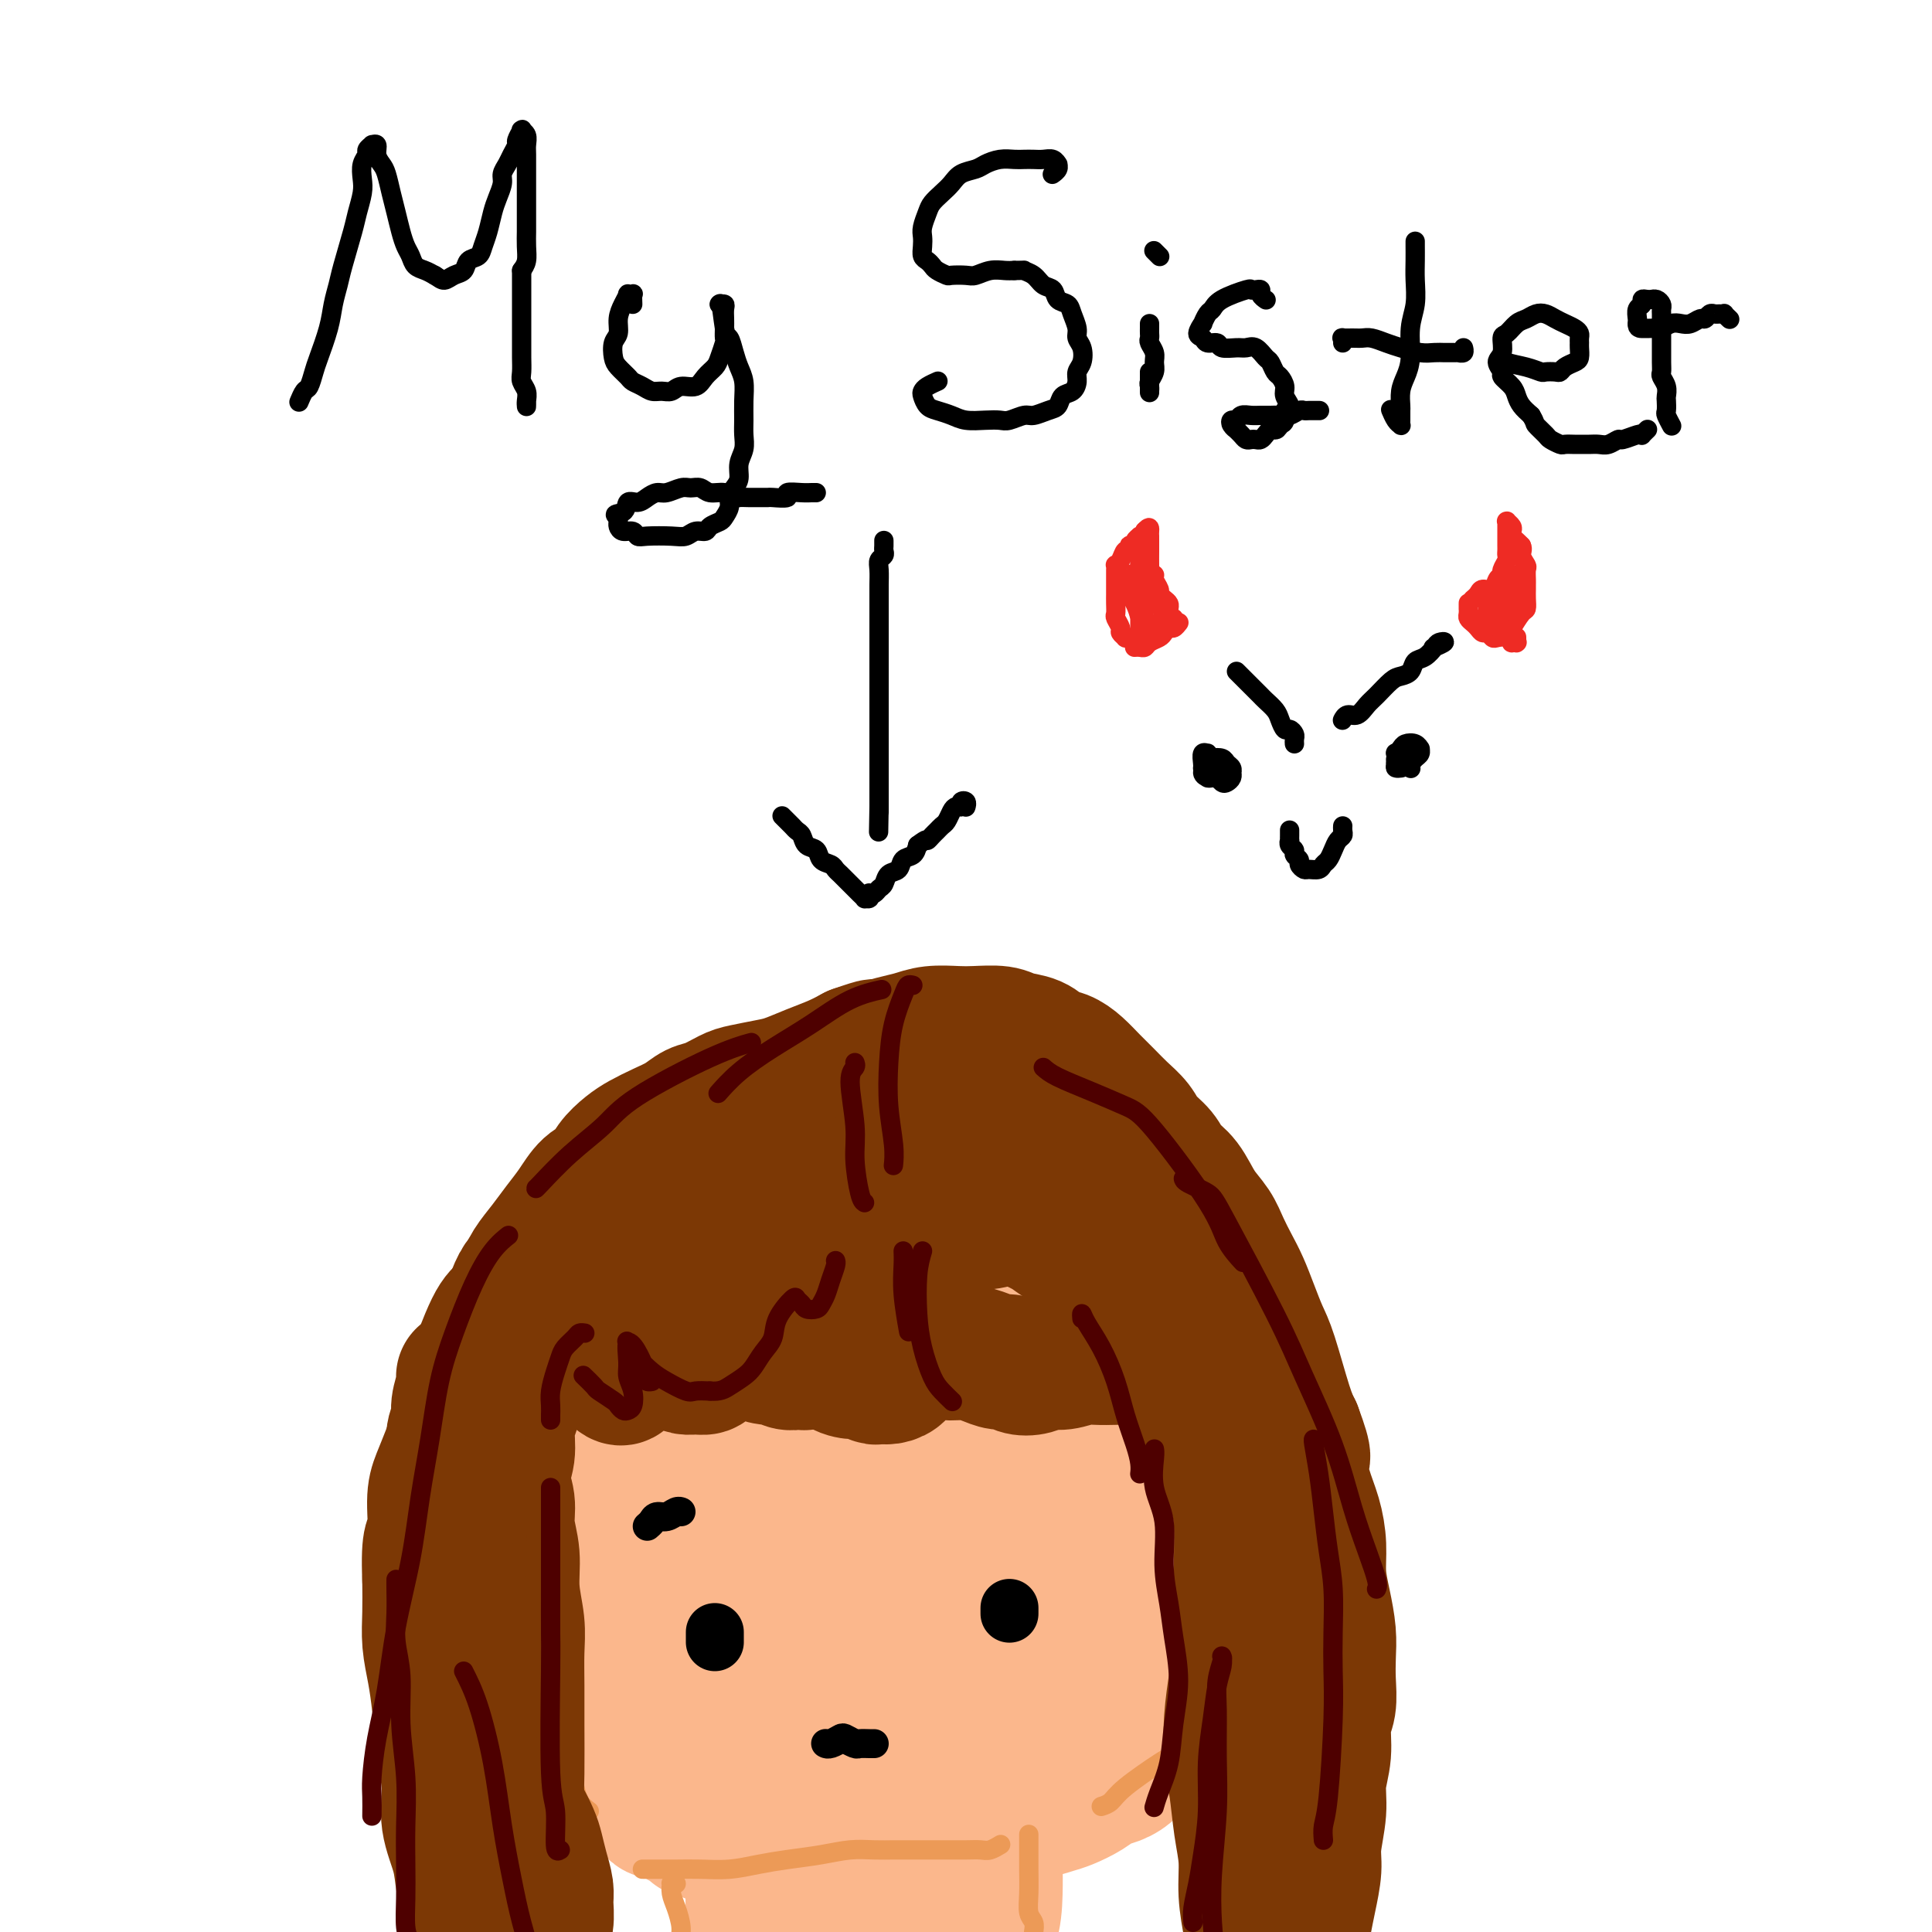<svg viewBox='0 0 400 400' version='1.1' xmlns='http://www.w3.org/2000/svg' xmlns:xlink='http://www.w3.org/1999/xlink'><g fill='none' stroke='#000000' stroke-width='4' stroke-linecap='round' stroke-linejoin='round'><path d='M62,83c-0.090,0.217 -0.180,0.434 0,0c0.180,-0.434 0.629,-1.518 1,-2c0.371,-0.482 0.663,-0.361 1,-1c0.337,-0.639 0.721,-2.036 1,-3c0.279,-0.964 0.455,-1.493 1,-3c0.545,-1.507 1.459,-3.993 2,-6c0.541,-2.007 0.708,-3.537 1,-5c0.292,-1.463 0.709,-2.860 1,-4c0.291,-1.140 0.457,-2.023 1,-4c0.543,-1.977 1.465,-5.047 2,-7c0.535,-1.953 0.683,-2.789 1,-4c0.317,-1.211 0.802,-2.796 1,-4c0.198,-1.204 0.110,-2.025 0,-3c-0.110,-0.975 -0.241,-2.103 0,-3c0.241,-0.897 0.853,-1.562 1,-2c0.147,-0.438 -0.172,-0.647 0,-1c0.172,-0.353 0.834,-0.848 1,-1c0.166,-0.152 -0.163,0.041 0,0c0.163,-0.041 0.817,-0.314 1,0c0.183,0.314 -0.106,1.217 0,2c0.106,0.783 0.606,1.448 1,2c0.394,0.552 0.683,0.991 1,2c0.317,1.009 0.663,2.588 1,4c0.337,1.412 0.667,2.658 1,4c0.333,1.342 0.670,2.779 1,4c0.330,1.221 0.655,2.225 1,3c0.345,0.775 0.711,1.321 1,2c0.289,0.679 0.501,1.490 1,2c0.499,0.510 1.285,0.717 2,1c0.715,0.283 1.357,0.641 2,1'/><path d='M90,57c0.981,0.588 1.432,1.059 2,1c0.568,-0.059 1.251,-0.648 2,-1c0.749,-0.352 1.563,-0.466 2,-1c0.437,-0.534 0.498,-1.487 1,-2c0.502,-0.513 1.444,-0.587 2,-1c0.556,-0.413 0.727,-1.164 1,-2c0.273,-0.836 0.647,-1.757 1,-3c0.353,-1.243 0.686,-2.808 1,-4c0.314,-1.192 0.609,-2.010 1,-3c0.391,-0.990 0.879,-2.153 1,-3c0.121,-0.847 -0.126,-1.377 0,-2c0.126,-0.623 0.626,-1.337 1,-2c0.374,-0.663 0.622,-1.274 1,-2c0.378,-0.726 0.886,-1.568 1,-2c0.114,-0.432 -0.165,-0.455 0,-1c0.165,-0.545 0.775,-1.611 1,-2c0.225,-0.389 0.064,-0.102 0,0c-0.064,0.102 -0.031,0.020 0,0c0.031,-0.020 0.061,0.023 0,0c-0.061,-0.023 -0.212,-0.113 0,0c0.212,0.113 0.789,0.428 1,1c0.211,0.572 0.057,1.401 0,2c-0.057,0.599 -0.015,0.969 0,2c0.015,1.031 0.004,2.722 0,4c-0.004,1.278 -0.001,2.141 0,3c0.001,0.859 0.001,1.714 0,3c-0.001,1.286 -0.003,3.002 0,4c0.003,0.998 0.011,1.278 0,2c-0.011,0.722 -0.041,1.887 0,3c0.041,1.113 0.155,2.175 0,3c-0.155,0.825 -0.577,1.412 -1,2'/><path d='M108,56c0.000,5.022 0.000,3.078 0,3c-0.000,-0.078 -0.000,1.711 0,3c0.000,1.289 0.000,2.078 0,3c-0.000,0.922 -0.001,1.976 0,3c0.001,1.024 0.004,2.017 0,3c-0.004,0.983 -0.015,1.955 0,3c0.015,1.045 0.057,2.164 0,3c-0.057,0.836 -0.211,1.388 0,2c0.211,0.612 0.789,1.285 1,2c0.211,0.715 0.057,1.473 0,2c-0.057,0.527 -0.015,0.822 0,1c0.015,0.178 0.004,0.240 0,0c-0.004,-0.240 -0.001,-0.783 0,-1c0.001,-0.217 0.001,-0.109 0,0'/><path d='M131,63c-0.032,-0.842 -0.064,-1.685 0,-2c0.064,-0.315 0.223,-0.104 0,0c-0.223,0.104 -0.829,0.101 -1,0c-0.171,-0.101 0.094,-0.299 0,0c-0.094,0.299 -0.548,1.095 -1,2c-0.452,0.905 -0.904,1.919 -1,3c-0.096,1.081 0.163,2.230 0,3c-0.163,0.770 -0.749,1.162 -1,2c-0.251,0.838 -0.166,2.122 0,3c0.166,0.878 0.415,1.349 1,2c0.585,0.651 1.508,1.480 2,2c0.492,0.520 0.555,0.729 1,1c0.445,0.271 1.273,0.604 2,1c0.727,0.396 1.353,0.854 2,1c0.647,0.146 1.314,-0.019 2,0c0.686,0.019 1.392,0.223 2,0c0.608,-0.223 1.118,-0.873 2,-1c0.882,-0.127 2.135,0.271 3,0c0.865,-0.271 1.342,-1.209 2,-2c0.658,-0.791 1.497,-1.433 2,-2c0.503,-0.567 0.671,-1.058 1,-2c0.329,-0.942 0.820,-2.336 1,-3c0.180,-0.664 0.049,-0.598 0,-1c-0.049,-0.402 -0.017,-1.270 0,-2c0.017,-0.730 0.019,-1.320 0,-2c-0.019,-0.680 -0.058,-1.450 0,-2c0.058,-0.550 0.212,-0.879 0,-1c-0.212,-0.121 -0.789,-0.032 -1,0c-0.211,0.032 -0.057,0.009 0,0c0.057,-0.009 0.016,-0.002 0,0c-0.016,0.002 -0.008,0.001 0,0'/><path d='M149,63c0.334,-0.962 0.668,3.134 1,5c0.332,1.866 0.663,1.503 1,2c0.337,0.497 0.679,1.855 1,3c0.321,1.145 0.622,2.077 1,3c0.378,0.923 0.834,1.836 1,3c0.166,1.164 0.040,2.580 0,4c-0.040,1.420 0.004,2.845 0,4c-0.004,1.155 -0.056,2.038 0,3c0.056,0.962 0.221,2.001 0,3c-0.221,0.999 -0.829,1.958 -1,3c-0.171,1.042 0.094,2.167 0,3c-0.094,0.833 -0.549,1.375 -1,2c-0.451,0.625 -0.898,1.333 -1,2c-0.102,0.667 0.142,1.293 0,2c-0.142,0.707 -0.671,1.495 -1,2c-0.329,0.505 -0.458,0.728 -1,1c-0.542,0.272 -1.497,0.595 -2,1c-0.503,0.405 -0.554,0.893 -1,1c-0.446,0.107 -1.285,-0.166 -2,0c-0.715,0.166 -1.304,0.773 -2,1c-0.696,0.227 -1.500,0.076 -3,0c-1.500,-0.076 -3.698,-0.076 -5,0c-1.302,0.076 -1.708,0.228 -2,0c-0.292,-0.228 -0.471,-0.835 -1,-1c-0.529,-0.165 -1.410,0.114 -2,0c-0.590,-0.114 -0.890,-0.619 -1,-1c-0.110,-0.381 -0.029,-0.638 0,-1c0.029,-0.362 0.008,-0.828 0,-1c-0.008,-0.172 -0.002,-0.049 0,0c0.002,0.049 0.001,0.025 0,0'/><path d='M128,107c-1.510,-0.721 0.214,-0.523 1,-1c0.786,-0.477 0.632,-1.629 1,-2c0.368,-0.371 1.257,0.040 2,0c0.743,-0.040 1.340,-0.532 2,-1c0.660,-0.468 1.384,-0.911 2,-1c0.616,-0.089 1.123,0.176 2,0c0.877,-0.176 2.125,-0.794 3,-1c0.875,-0.206 1.376,0.001 2,0c0.624,-0.001 1.371,-0.211 2,0c0.629,0.211 1.141,0.841 2,1c0.859,0.159 2.064,-0.154 3,0c0.936,0.154 1.603,0.773 2,1c0.397,0.227 0.524,0.060 1,0c0.476,-0.060 1.302,-0.015 2,0c0.698,0.015 1.266,0.000 2,0c0.734,-0.000 1.632,0.014 2,0c0.368,-0.014 0.207,-0.056 1,0c0.793,0.056 2.542,0.211 3,0c0.458,-0.211 -0.375,-0.789 0,-1c0.375,-0.211 1.956,-0.057 3,0c1.044,0.057 1.550,0.015 2,0c0.450,-0.015 0.843,-0.004 1,0c0.157,0.004 0.079,0.002 0,0'/><path d='M218,36c-0.115,0.081 -0.229,0.161 0,0c0.229,-0.161 0.802,-0.565 1,-1c0.198,-0.435 0.023,-0.901 0,-1c-0.023,-0.099 0.107,0.170 0,0c-0.107,-0.170 -0.451,-0.777 -1,-1c-0.549,-0.223 -1.305,-0.060 -2,0c-0.695,0.060 -1.331,0.019 -2,0c-0.669,-0.019 -1.371,-0.016 -2,0c-0.629,0.016 -1.183,0.045 -2,0c-0.817,-0.045 -1.895,-0.164 -3,0c-1.105,0.164 -2.235,0.610 -3,1c-0.765,0.390 -1.164,0.724 -2,1c-0.836,0.276 -2.107,0.496 -3,1c-0.893,0.504 -1.406,1.294 -2,2c-0.594,0.706 -1.270,1.330 -2,2c-0.730,0.670 -1.516,1.387 -2,2c-0.484,0.613 -0.666,1.124 -1,2c-0.334,0.876 -0.819,2.119 -1,3c-0.181,0.881 -0.059,1.402 0,2c0.059,0.598 0.056,1.273 0,2c-0.056,0.727 -0.165,1.505 0,2c0.165,0.495 0.606,0.707 1,1c0.394,0.293 0.742,0.667 1,1c0.258,0.333 0.424,0.626 1,1c0.576,0.374 1.560,0.828 2,1c0.440,0.172 0.334,0.060 1,0c0.666,-0.060 2.104,-0.069 3,0c0.896,0.069 1.251,0.214 2,0c0.749,-0.214 1.894,-0.788 3,-1c1.106,-0.212 2.173,-0.060 3,0c0.827,0.060 1.413,0.030 2,0'/><path d='M210,56c2.831,-0.030 1.909,-0.106 2,0c0.091,0.106 1.194,0.395 2,1c0.806,0.605 1.315,1.526 2,2c0.685,0.474 1.547,0.501 2,1c0.453,0.499 0.499,1.471 1,2c0.501,0.529 1.458,0.616 2,1c0.542,0.384 0.668,1.065 1,2c0.332,0.935 0.870,2.123 1,3c0.130,0.877 -0.147,1.442 0,2c0.147,0.558 0.717,1.109 1,2c0.283,0.891 0.279,2.121 0,3c-0.279,0.879 -0.834,1.405 -1,2c-0.166,0.595 0.056,1.258 0,2c-0.056,0.742 -0.389,1.562 -1,2c-0.611,0.438 -1.499,0.495 -2,1c-0.501,0.505 -0.613,1.460 -1,2c-0.387,0.540 -1.048,0.667 -2,1c-0.952,0.333 -2.196,0.874 -3,1c-0.804,0.126 -1.167,-0.162 -2,0c-0.833,0.162 -2.137,0.772 -3,1c-0.863,0.228 -1.284,0.072 -2,0c-0.716,-0.072 -1.725,-0.060 -3,0c-1.275,0.060 -2.814,0.167 -4,0c-1.186,-0.167 -2.017,-0.608 -3,-1c-0.983,-0.392 -2.118,-0.735 -3,-1c-0.882,-0.265 -1.511,-0.453 -2,-1c-0.489,-0.547 -0.838,-1.453 -1,-2c-0.162,-0.547 -0.136,-0.734 0,-1c0.136,-0.266 0.383,-0.610 1,-1c0.617,-0.390 1.605,-0.826 2,-1c0.395,-0.174 0.198,-0.087 0,0'/><path d='M238,67c0.002,0.335 0.004,0.670 0,1c-0.004,0.330 -0.016,0.655 0,1c0.016,0.345 0.058,0.711 0,1c-0.058,0.289 -0.215,0.501 0,1c0.215,0.499 0.804,1.285 1,2c0.196,0.715 -0.000,1.358 0,2c0.000,0.642 0.196,1.281 0,2c-0.196,0.719 -0.785,1.516 -1,2c-0.215,0.484 -0.058,0.655 0,1c0.058,0.345 0.015,0.863 0,1c-0.015,0.137 -0.004,-0.107 0,0c0.004,0.107 0.001,0.565 0,0c-0.001,-0.565 -0.000,-2.152 0,-3c0.000,-0.848 0.000,-0.957 0,-1c-0.000,-0.043 -0.000,-0.022 0,0'/><path d='M239,52c0.002,0.002 0.004,0.004 0,0c-0.004,-0.004 -0.015,-0.015 0,0c0.015,0.015 0.056,0.056 0,0c-0.056,-0.056 -0.207,-0.207 0,0c0.207,0.207 0.774,0.774 1,1c0.226,0.226 0.113,0.113 0,0'/><path d='M262,62c0.119,0.083 0.238,0.166 0,0c-0.238,-0.166 -0.834,-0.582 -1,-1c-0.166,-0.418 0.096,-0.838 0,-1c-0.096,-0.162 -0.551,-0.064 -1,0c-0.449,0.064 -0.894,0.096 -1,0c-0.106,-0.096 0.125,-0.319 -1,0c-1.125,0.319 -3.607,1.180 -5,2c-1.393,0.820 -1.699,1.600 -2,2c-0.301,0.400 -0.599,0.422 -1,1c-0.401,0.578 -0.904,1.714 -1,2c-0.096,0.286 0.216,-0.278 0,0c-0.216,0.278 -0.961,1.399 -1,2c-0.039,0.601 0.626,0.683 1,1c0.374,0.317 0.456,0.870 1,1c0.544,0.130 1.549,-0.163 2,0c0.451,0.163 0.348,0.783 1,1c0.652,0.217 2.058,0.032 3,0c0.942,-0.032 1.418,0.089 2,0c0.582,-0.089 1.269,-0.390 2,0c0.731,0.390 1.506,1.469 2,2c0.494,0.531 0.705,0.512 1,1c0.295,0.488 0.672,1.483 1,2c0.328,0.517 0.606,0.557 1,1c0.394,0.443 0.905,1.288 1,2c0.095,0.712 -0.226,1.290 0,2c0.226,0.710 0.999,1.551 1,2c0.001,0.449 -0.769,0.505 -1,1c-0.231,0.495 0.077,1.427 0,2c-0.077,0.573 -0.538,0.786 -1,1'/><path d='M265,88c-0.488,0.857 -0.708,1.000 -1,1c-0.292,-0.000 -0.656,-0.144 -1,0c-0.344,0.144 -0.670,0.575 -1,1c-0.330,0.425 -0.666,0.843 -1,1c-0.334,0.157 -0.668,0.052 -1,0c-0.332,-0.052 -0.662,-0.052 -1,0c-0.338,0.052 -0.682,0.155 -1,0c-0.318,-0.155 -0.608,-0.567 -1,-1c-0.392,-0.433 -0.887,-0.885 -1,-1c-0.113,-0.115 0.154,0.109 0,0c-0.154,-0.109 -0.729,-0.551 -1,-1c-0.271,-0.449 -0.238,-0.905 0,-1c0.238,-0.095 0.683,0.171 1,0c0.317,-0.171 0.508,-0.778 1,-1c0.492,-0.222 1.286,-0.058 2,0c0.714,0.058 1.347,0.012 2,0c0.653,-0.012 1.327,0.011 2,0c0.673,-0.011 1.345,-0.055 2,0c0.655,0.055 1.293,0.211 2,0c0.707,-0.211 1.482,-0.789 2,-1c0.518,-0.211 0.780,-0.057 1,0c0.220,0.057 0.399,0.015 1,0c0.601,-0.015 1.623,-0.004 2,0c0.377,0.004 0.108,0.001 0,0c-0.108,-0.001 -0.054,-0.001 0,0'/><path d='M293,50c0.001,-0.046 0.001,-0.092 0,0c-0.001,0.092 -0.004,0.322 0,1c0.004,0.678 0.016,1.805 0,3c-0.016,1.195 -0.060,2.459 0,4c0.060,1.541 0.222,3.360 0,5c-0.222,1.640 -0.830,3.102 -1,5c-0.170,1.898 0.098,4.234 0,6c-0.098,1.766 -0.562,2.963 -1,4c-0.438,1.037 -0.850,1.914 -1,3c-0.150,1.086 -0.040,2.383 0,3c0.040,0.617 0.008,0.556 0,1c-0.008,0.444 0.008,1.393 0,2c-0.008,0.607 -0.041,0.870 0,1c0.041,0.130 0.155,0.126 0,0c-0.155,-0.126 -0.578,-0.374 -1,-1c-0.422,-0.626 -0.845,-1.630 -1,-2c-0.155,-0.370 -0.044,-0.106 0,0c0.044,0.106 0.022,0.053 0,0'/><path d='M278,71c0.047,-0.423 0.095,-0.846 0,-1c-0.095,-0.154 -0.332,-0.038 0,0c0.332,0.038 1.231,-0.001 2,0c0.769,0.001 1.406,0.043 2,0c0.594,-0.043 1.146,-0.169 2,0c0.854,0.169 2.011,0.634 3,1c0.989,0.366 1.809,0.634 3,1c1.191,0.366 2.753,0.830 4,1c1.247,0.170 2.181,0.046 3,0c0.819,-0.046 1.525,-0.012 2,0c0.475,0.012 0.720,0.004 1,0c0.280,-0.004 0.597,-0.005 1,0c0.403,0.005 0.893,0.015 1,0c0.107,-0.015 -0.167,-0.056 0,0c0.167,0.056 0.776,0.207 1,0c0.224,-0.207 0.064,-0.774 0,-1c-0.064,-0.226 -0.032,-0.113 0,0'/><path d='M311,74c-0.015,-0.091 -0.030,-0.182 0,0c0.030,0.182 0.106,0.637 1,1c0.894,0.363 2.607,0.634 4,1c1.393,0.366 2.466,0.827 3,1c0.534,0.173 0.528,0.057 1,0c0.472,-0.057 1.423,-0.056 2,0c0.577,0.056 0.782,0.166 1,0c0.218,-0.166 0.451,-0.608 1,-1c0.549,-0.392 1.415,-0.735 2,-1c0.585,-0.265 0.889,-0.452 1,-1c0.111,-0.548 0.027,-1.456 0,-2c-0.027,-0.544 0.001,-0.723 0,-1c-0.001,-0.277 -0.031,-0.651 0,-1c0.031,-0.349 0.121,-0.671 0,-1c-0.121,-0.329 -0.455,-0.663 -1,-1c-0.545,-0.337 -1.301,-0.675 -2,-1c-0.699,-0.325 -1.342,-0.635 -2,-1c-0.658,-0.365 -1.332,-0.784 -2,-1c-0.668,-0.216 -1.332,-0.228 -2,0c-0.668,0.228 -1.341,0.698 -2,1c-0.659,0.302 -1.306,0.437 -2,1c-0.694,0.563 -1.436,1.555 -2,2c-0.564,0.445 -0.952,0.342 -1,1c-0.048,0.658 0.242,2.077 0,3c-0.242,0.923 -1.018,1.349 -1,2c0.018,0.651 0.830,1.525 1,2c0.170,0.475 -0.303,0.550 0,1c0.303,0.450 1.380,1.275 2,2c0.620,0.725 0.782,1.349 1,2c0.218,0.651 0.491,1.329 1,2c0.509,0.671 1.255,1.336 2,2'/><path d='M317,86c1.041,1.736 0.645,1.575 1,2c0.355,0.425 1.461,1.434 2,2c0.539,0.566 0.511,0.687 1,1c0.489,0.313 1.496,0.816 2,1c0.504,0.184 0.505,0.049 1,0c0.495,-0.049 1.483,-0.012 2,0c0.517,0.012 0.562,-0.001 1,0c0.438,0.001 1.267,0.015 2,0c0.733,-0.015 1.369,-0.060 2,0c0.631,0.060 1.255,0.226 2,0c0.745,-0.226 1.610,-0.844 2,-1c0.390,-0.156 0.304,0.151 1,0c0.696,-0.151 2.172,-0.758 3,-1c0.828,-0.242 1.006,-0.117 1,0c-0.006,0.117 -0.198,0.227 0,0c0.198,-0.227 0.784,-0.792 1,-1c0.216,-0.208 0.062,-0.059 0,0c-0.062,0.059 -0.031,0.030 0,0'/><path d='M346,88c-0.030,-0.057 -0.061,-0.113 0,0c0.061,0.113 0.212,0.396 0,0c-0.212,-0.396 -0.788,-1.471 -1,-2c-0.212,-0.529 -0.061,-0.513 0,-1c0.061,-0.487 0.030,-1.478 0,-2c-0.030,-0.522 -0.061,-0.575 0,-1c0.061,-0.425 0.212,-1.220 0,-2c-0.212,-0.780 -0.789,-1.543 -1,-2c-0.211,-0.457 -0.057,-0.609 0,-1c0.057,-0.391 0.015,-1.022 0,-2c-0.015,-0.978 -0.004,-2.304 0,-3c0.004,-0.696 0.001,-0.764 0,-1c-0.001,-0.236 -0.000,-0.642 0,-1c0.000,-0.358 0.000,-0.670 0,-1c-0.000,-0.330 0.000,-0.680 0,-1c-0.000,-0.320 -0.000,-0.611 0,-1c0.000,-0.389 0.001,-0.878 0,-1c-0.001,-0.122 -0.003,0.121 0,0c0.003,-0.121 0.011,-0.607 0,-1c-0.011,-0.393 -0.041,-0.694 0,-1c0.041,-0.306 0.152,-0.618 0,-1c-0.152,-0.382 -0.567,-0.835 -1,-1c-0.433,-0.165 -0.886,-0.041 -1,0c-0.114,0.041 0.109,-0.001 0,0c-0.109,0.001 -0.551,0.045 -1,0c-0.449,-0.045 -0.905,-0.180 -1,0c-0.095,0.180 0.171,0.675 0,1c-0.171,0.325 -0.778,0.479 -1,1c-0.222,0.521 -0.060,1.410 0,2c0.060,0.590 0.017,0.883 0,1c-0.017,0.117 -0.009,0.059 0,0'/><path d='M339,67c-0.114,0.999 0.602,0.996 1,1c0.398,0.004 0.477,0.015 1,0c0.523,-0.015 1.491,-0.055 2,0c0.509,0.055 0.560,0.207 1,0c0.440,-0.207 1.270,-0.772 2,-1c0.730,-0.228 1.361,-0.117 2,0c0.639,0.117 1.284,0.242 2,0c0.716,-0.242 1.501,-0.849 2,-1c0.499,-0.151 0.712,0.156 1,0c0.288,-0.156 0.651,-0.775 1,-1c0.349,-0.225 0.686,-0.057 1,0c0.314,0.057 0.606,0.001 1,0c0.394,-0.001 0.889,0.051 1,0c0.111,-0.051 -0.162,-0.206 0,0c0.162,0.206 0.761,0.773 1,1c0.239,0.227 0.120,0.113 0,0'/><path d='M183,112c-0.002,-0.090 -0.004,-0.179 0,0c0.004,0.179 0.015,0.627 0,1c-0.015,0.373 -0.057,0.670 0,1c0.057,0.330 0.211,0.692 0,1c-0.211,0.308 -0.789,0.560 -1,1c-0.211,0.440 -0.057,1.067 0,2c0.057,0.933 0.015,2.174 0,3c-0.015,0.826 -0.004,1.239 0,2c0.004,0.761 0.001,1.870 0,3c-0.001,1.130 -0.000,2.281 0,3c0.000,0.719 0.000,1.007 0,2c-0.000,0.993 -0.000,2.692 0,4c0.000,1.308 0.000,2.226 0,3c-0.000,0.774 -0.000,1.404 0,2c0.000,0.596 0.000,1.157 0,2c-0.000,0.843 -0.000,1.968 0,3c0.000,1.032 0.000,1.971 0,3c-0.000,1.029 -0.000,2.149 0,3c0.000,0.851 0.000,1.435 0,2c-0.000,0.565 -0.000,1.111 0,2c0.000,0.889 0.000,2.121 0,3c-0.000,0.879 -0.000,1.406 0,2c0.000,0.594 0.000,1.254 0,2c-0.000,0.746 -0.000,1.576 0,2c0.000,0.424 0.000,0.440 0,1c-0.000,0.560 -0.000,1.664 0,2c0.000,0.336 0.000,-0.095 0,0c-0.000,0.095 -0.000,0.718 0,1c0.000,0.282 0.000,0.223 0,0c-0.000,-0.223 0.000,-0.612 0,-1'/><path d='M182,167c-0.167,9.167 -0.083,4.583 0,0'/><path d='M162,169c0.024,0.024 0.048,0.048 0,0c-0.048,-0.048 -0.167,-0.169 0,0c0.167,0.169 0.621,0.627 1,1c0.379,0.373 0.683,0.662 1,1c0.317,0.338 0.647,0.724 1,1c0.353,0.276 0.728,0.441 1,1c0.272,0.559 0.440,1.512 1,2c0.560,0.488 1.512,0.512 2,1c0.488,0.488 0.512,1.440 1,2c0.488,0.560 1.440,0.727 2,1c0.560,0.273 0.729,0.652 1,1c0.271,0.348 0.646,0.667 1,1c0.354,0.333 0.687,0.682 1,1c0.313,0.318 0.605,0.606 1,1c0.395,0.394 0.895,0.894 1,1c0.105,0.106 -0.183,-0.182 0,0c0.183,0.182 0.837,0.834 1,1c0.163,0.166 -0.166,-0.155 0,0c0.166,0.155 0.828,0.788 1,1c0.172,0.212 -0.147,0.005 0,0c0.147,-0.005 0.760,0.191 1,0c0.240,-0.191 0.106,-0.771 0,-1c-0.106,-0.229 -0.184,-0.107 0,0c0.184,0.107 0.631,0.198 1,0c0.369,-0.198 0.661,-0.687 1,-1c0.339,-0.313 0.724,-0.450 1,-1c0.276,-0.550 0.441,-1.512 1,-2c0.559,-0.488 1.511,-0.502 2,-1c0.489,-0.498 0.516,-1.480 1,-2c0.484,-0.520 1.424,-0.577 2,-1c0.576,-0.423 0.788,-1.211 1,-2'/><path d='M190,175c2.262,-1.725 1.915,-1.039 2,-1c0.085,0.039 0.600,-0.570 1,-1c0.400,-0.430 0.684,-0.679 1,-1c0.316,-0.321 0.663,-0.712 1,-1c0.337,-0.288 0.664,-0.473 1,-1c0.336,-0.527 0.682,-1.396 1,-2c0.318,-0.604 0.607,-0.943 1,-1c0.393,-0.057 0.890,0.167 1,0c0.110,-0.167 -0.167,-0.724 0,-1c0.167,-0.276 0.777,-0.270 1,0c0.223,0.270 0.060,0.804 0,1c-0.060,0.196 -0.016,0.052 0,0c0.016,-0.052 0.004,-0.014 0,0c-0.004,0.014 -0.001,0.004 0,0c0.001,-0.004 0.001,-0.002 0,0'/><path d='M249,159c0.000,-0.001 0.000,-0.002 0,0c-0.000,0.002 -0.001,0.007 0,0c0.001,-0.007 0.004,-0.026 0,0c-0.004,0.026 -0.016,0.097 0,0c0.016,-0.097 0.060,-0.362 0,-1c-0.060,-0.638 -0.222,-1.650 0,-2c0.222,-0.350 0.830,-0.039 1,0c0.170,0.039 -0.098,-0.193 0,0c0.098,0.193 0.563,0.812 1,1c0.437,0.188 0.846,-0.055 1,0c0.154,0.055 0.051,0.407 0,1c-0.051,0.593 -0.051,1.427 0,2c0.051,0.573 0.153,0.883 0,1c-0.153,0.117 -0.559,0.039 -1,0c-0.441,-0.039 -0.915,-0.038 -1,0c-0.085,0.038 0.219,0.115 0,0c-0.219,-0.115 -0.960,-0.420 -1,-1c-0.040,-0.580 0.620,-1.435 1,-2c0.380,-0.565 0.480,-0.841 1,-1c0.520,-0.159 1.460,-0.201 2,0c0.540,0.201 0.681,0.645 1,1c0.319,0.355 0.814,0.620 1,1c0.186,0.380 0.061,0.873 0,1c-0.061,0.127 -0.058,-0.113 0,0c0.058,0.113 0.171,0.580 0,1c-0.171,0.420 -0.625,0.793 -1,1c-0.375,0.207 -0.672,0.249 -1,0c-0.328,-0.249 -0.686,-0.788 -1,-1c-0.314,-0.212 -0.585,-0.095 -1,0c-0.415,0.095 -0.976,0.170 -1,0c-0.024,-0.170 0.488,-0.585 1,-1'/><path d='M251,160c-0.622,-0.378 -0.178,-0.822 0,-1c0.178,-0.178 0.089,-0.089 0,0'/><path d='M290,159c0.113,-0.014 0.225,-0.027 0,0c-0.225,0.027 -0.789,0.096 -1,0c-0.211,-0.096 -0.069,-0.355 0,-1c0.069,-0.645 0.063,-1.677 0,-2c-0.063,-0.323 -0.185,0.061 0,0c0.185,-0.061 0.676,-0.567 1,-1c0.324,-0.433 0.480,-0.792 1,-1c0.520,-0.208 1.404,-0.263 2,0c0.596,0.263 0.903,0.845 1,1c0.097,0.155 -0.015,-0.116 0,0c0.015,0.116 0.159,0.620 0,1c-0.159,0.380 -0.621,0.638 -1,1c-0.379,0.362 -0.676,0.830 -1,1c-0.324,0.170 -0.676,0.042 -1,0c-0.324,-0.042 -0.620,0.002 -1,0c-0.380,-0.002 -0.844,-0.049 -1,0c-0.156,0.049 -0.004,0.194 0,0c0.004,-0.194 -0.139,-0.728 0,-1c0.139,-0.272 0.559,-0.283 1,0c0.441,0.283 0.903,0.860 1,1c0.097,0.140 -0.170,-0.159 0,0c0.170,0.159 0.778,0.775 1,1c0.222,0.225 0.060,0.061 0,0c-0.060,-0.061 -0.017,-0.017 0,0c0.017,0.017 0.009,0.009 0,0'/><path d='M278,149c0.018,-0.034 0.035,-0.068 0,0c-0.035,0.068 -0.124,0.238 0,0c0.124,-0.238 0.460,-0.883 1,-1c0.540,-0.117 1.285,0.295 2,0c0.715,-0.295 1.400,-1.296 2,-2c0.600,-0.704 1.116,-1.110 2,-2c0.884,-0.890 2.138,-2.265 3,-3c0.862,-0.735 1.334,-0.830 2,-1c0.666,-0.170 1.526,-0.413 2,-1c0.474,-0.587 0.564,-1.517 1,-2c0.436,-0.483 1.220,-0.518 2,-1c0.780,-0.482 1.557,-1.411 2,-2c0.443,-0.589 0.552,-0.838 1,-1c0.448,-0.162 1.236,-0.236 1,0c-0.236,0.236 -1.496,0.782 -2,1c-0.504,0.218 -0.252,0.109 0,0'/><path d='M256,139c0.333,0.333 0.667,0.667 1,1c0.333,0.333 0.666,0.666 1,1c0.334,0.334 0.671,0.670 1,1c0.329,0.330 0.651,0.654 1,1c0.349,0.346 0.723,0.713 1,1c0.277,0.287 0.455,0.493 1,1c0.545,0.507 1.456,1.316 2,2c0.544,0.684 0.720,1.244 1,2c0.280,0.756 0.663,1.709 1,2c0.337,0.291 0.626,-0.080 1,0c0.374,0.080 0.832,0.610 1,1c0.168,0.390 0.045,0.640 0,1c-0.045,0.360 -0.012,0.828 0,1c0.012,0.172 0.003,0.046 0,0c-0.003,-0.046 -0.001,-0.012 0,0c0.001,0.012 0.000,0.003 0,0c-0.000,-0.003 -0.000,-0.001 0,0c0.000,0.001 0.000,0.000 0,0'/><path d='M267,172c0.000,-0.122 0.000,-0.244 0,0c-0.000,0.244 -0.001,0.853 0,1c0.001,0.147 0.004,-0.168 0,0c-0.004,0.168 -0.016,0.818 0,1c0.016,0.182 0.061,-0.106 0,0c-0.061,0.106 -0.227,0.606 0,1c0.227,0.394 0.849,0.684 1,1c0.151,0.316 -0.168,0.659 0,1c0.168,0.341 0.822,0.681 1,1c0.178,0.319 -0.121,0.618 0,1c0.121,0.382 0.662,0.846 1,1c0.338,0.154 0.472,-0.003 1,0c0.528,0.003 1.451,0.166 2,0c0.549,-0.166 0.725,-0.660 1,-1c0.275,-0.340 0.648,-0.525 1,-1c0.352,-0.475 0.683,-1.241 1,-2c0.317,-0.759 0.621,-1.510 1,-2c0.379,-0.490 0.834,-0.720 1,-1c0.166,-0.280 0.045,-0.611 0,-1c-0.045,-0.389 -0.012,-0.836 0,-1c0.012,-0.164 0.003,-0.044 0,0c-0.003,0.044 -0.001,0.012 0,0c0.001,-0.012 0.000,-0.003 0,0c-0.000,0.003 -0.000,0.001 0,0c0.000,-0.001 0.000,-0.000 0,0'/></g>
<g fill='none' stroke='#EE2B24' stroke-width='4' stroke-linecap='round' stroke-linejoin='round'><path d='M235,134c-0.087,0.006 -0.174,0.013 0,0c0.174,-0.013 0.610,-0.045 1,0c0.390,0.045 0.734,0.166 1,0c0.266,-0.166 0.452,-0.618 1,-1c0.548,-0.382 1.457,-0.695 2,-1c0.543,-0.305 0.720,-0.604 1,-1c0.280,-0.396 0.663,-0.891 1,-1c0.337,-0.109 0.626,0.167 1,0c0.374,-0.167 0.831,-0.776 1,-1c0.169,-0.224 0.048,-0.064 0,0c-0.048,0.064 -0.024,0.032 0,0'/><path d='M234,132c0.122,0.007 0.244,0.014 0,0c-0.244,-0.014 -0.854,-0.049 -1,0c-0.146,0.049 0.171,0.183 0,0c-0.171,-0.183 -0.830,-0.682 -1,-1c-0.170,-0.318 0.151,-0.456 0,-1c-0.151,-0.544 -0.772,-1.494 -1,-2c-0.228,-0.506 -0.061,-0.568 0,-1c0.061,-0.432 0.016,-1.233 0,-2c-0.016,-0.767 -0.004,-1.501 0,-2c0.004,-0.499 0.001,-0.765 0,-1c-0.001,-0.235 -0.001,-0.441 0,-1c0.001,-0.559 0.003,-1.472 0,-2c-0.003,-0.528 -0.012,-0.671 0,-1c0.012,-0.329 0.045,-0.844 0,-1c-0.045,-0.156 -0.170,0.045 0,0c0.170,-0.045 0.633,-0.338 1,-1c0.367,-0.662 0.638,-1.693 1,-2c0.362,-0.307 0.814,0.111 1,0c0.186,-0.111 0.106,-0.752 0,-1c-0.106,-0.248 -0.239,-0.105 0,0c0.239,0.105 0.849,0.172 1,0c0.151,-0.172 -0.157,-0.582 0,-1c0.157,-0.418 0.778,-0.844 1,-1c0.222,-0.156 0.045,-0.041 0,0c-0.045,0.041 0.040,0.007 0,0c-0.040,-0.007 -0.207,0.012 0,0c0.207,-0.012 0.788,-0.056 1,0c0.212,0.056 0.057,0.211 0,0c-0.057,-0.211 -0.015,-0.788 0,-1c0.015,-0.212 0.004,-0.061 0,0c-0.004,0.061 -0.002,0.030 0,0'/><path d='M237,110c1.155,-1.435 1.041,-0.523 1,0c-0.041,0.523 -0.011,0.659 0,1c0.011,0.341 0.003,0.889 0,1c-0.003,0.111 -0.002,-0.215 0,0c0.002,0.215 0.005,0.971 0,2c-0.005,1.029 -0.016,2.330 0,3c0.016,0.670 0.061,0.708 0,1c-0.061,0.292 -0.227,0.838 0,1c0.227,0.162 0.848,-0.059 1,0c0.152,0.059 -0.166,0.397 0,1c0.166,0.603 0.815,1.471 1,2c0.185,0.529 -0.094,0.720 0,1c0.094,0.280 0.561,0.648 1,1c0.439,0.352 0.848,0.687 1,1c0.152,0.313 0.045,0.606 0,1c-0.045,0.394 -0.029,0.891 0,1c0.029,0.109 0.071,-0.169 0,0c-0.071,0.169 -0.257,0.786 0,1c0.257,0.214 0.956,0.024 1,0c0.044,-0.024 -0.565,0.118 -1,0c-0.435,-0.118 -0.694,-0.496 -1,-1c-0.306,-0.504 -0.660,-1.134 -1,-2c-0.340,-0.866 -0.666,-1.970 -1,-3c-0.334,-1.030 -0.677,-1.987 -1,-3c-0.323,-1.013 -0.625,-2.080 -1,-3c-0.375,-0.920 -0.821,-1.691 -1,-2c-0.179,-0.309 -0.089,-0.154 0,0'/><path d='M236,114c-0.928,-2.250 -0.249,-0.875 0,0c0.249,0.875 0.067,1.249 0,2c-0.067,0.751 -0.018,1.878 0,3c0.018,1.122 0.005,2.237 0,3c-0.005,0.763 -0.001,1.172 0,2c0.001,0.828 0.001,2.073 0,3c-0.001,0.927 -0.003,1.535 0,2c0.003,0.465 0.011,0.788 0,1c-0.011,0.212 -0.041,0.314 0,0c0.041,-0.314 0.154,-1.044 0,-2c-0.154,-0.956 -0.573,-2.136 -1,-3c-0.427,-0.864 -0.861,-1.410 -1,-2c-0.139,-0.590 0.018,-1.224 0,-2c-0.018,-0.776 -0.212,-1.692 0,-2c0.212,-0.308 0.830,-0.007 1,0c0.170,0.007 -0.108,-0.282 0,0c0.108,0.282 0.603,1.133 1,3c0.397,1.867 0.695,4.749 1,6c0.305,1.251 0.618,0.871 1,1c0.382,0.129 0.834,0.765 1,1c0.166,0.235 0.048,0.067 0,0c-0.048,-0.067 -0.024,-0.034 0,0'/><path d='M304,125c-0.000,-0.120 -0.001,-0.239 0,0c0.001,0.239 0.003,0.838 0,1c-0.003,0.162 -0.012,-0.112 0,0c0.012,0.112 0.045,0.608 0,1c-0.045,0.392 -0.167,0.678 0,1c0.167,0.322 0.622,0.678 1,1c0.378,0.322 0.678,0.608 1,1c0.322,0.392 0.667,0.889 1,1c0.333,0.111 0.654,-0.163 1,0c0.346,0.163 0.719,0.761 1,1c0.281,0.239 0.471,0.117 1,0c0.529,-0.117 1.395,-0.228 2,0c0.605,0.228 0.947,0.794 1,1c0.053,0.206 -0.182,0.051 0,0c0.182,-0.051 0.781,0.000 1,0c0.219,-0.000 0.059,-0.053 0,0c-0.059,0.053 -0.016,0.210 0,0c0.016,-0.210 0.004,-0.787 0,-1c-0.004,-0.213 -0.001,-0.061 0,0c0.001,0.061 0.001,0.030 0,0'/><path d='M305,124c-0.007,0.006 -0.014,0.011 0,0c0.014,-0.011 0.049,-0.040 0,0c-0.049,0.040 -0.182,0.148 0,0c0.182,-0.148 0.680,-0.551 1,-1c0.320,-0.449 0.463,-0.945 1,-1c0.537,-0.055 1.468,0.332 2,0c0.532,-0.332 0.664,-1.384 1,-2c0.336,-0.616 0.875,-0.795 1,-1c0.125,-0.205 -0.163,-0.436 0,-1c0.163,-0.564 0.776,-1.460 1,-2c0.224,-0.540 0.060,-0.723 0,-1c-0.060,-0.277 -0.016,-0.649 0,-1c0.016,-0.351 0.004,-0.681 0,-1c-0.004,-0.319 -0.001,-0.625 0,-1c0.001,-0.375 0.000,-0.817 0,-1c-0.000,-0.183 -0.000,-0.106 0,0c0.000,0.106 0.000,0.240 0,0c-0.000,-0.240 0.000,-0.853 0,-1c-0.000,-0.147 -0.000,0.171 0,0c0.000,-0.171 0.000,-0.830 0,-1c-0.000,-0.170 -0.001,0.150 0,0c0.001,-0.150 0.004,-0.769 0,-1c-0.004,-0.231 -0.015,-0.073 0,0c0.015,0.073 0.056,0.061 0,0c-0.056,-0.061 -0.208,-0.171 0,0c0.208,0.171 0.777,0.623 1,1c0.223,0.377 0.101,0.678 0,1c-0.101,0.322 -0.181,0.664 0,1c0.181,0.336 0.623,0.668 1,1c0.377,0.332 0.688,0.666 1,1'/><path d='M315,113c0.403,0.804 -0.088,1.315 0,2c0.088,0.685 0.756,1.545 1,2c0.244,0.455 0.065,0.506 0,1c-0.065,0.494 -0.017,1.432 0,2c0.017,0.568 0.003,0.766 0,1c-0.003,0.234 0.007,0.504 0,1c-0.007,0.496 -0.029,1.219 0,2c0.029,0.781 0.109,1.621 0,2c-0.109,0.379 -0.407,0.298 -1,1c-0.593,0.702 -1.479,2.188 -2,3c-0.521,0.812 -0.676,0.951 -1,1c-0.324,0.049 -0.819,0.010 -1,0c-0.181,-0.010 -0.050,0.009 0,0c0.050,-0.009 0.017,-0.048 0,0c-0.017,0.048 -0.020,0.181 0,0c0.020,-0.181 0.062,-0.677 0,-1c-0.062,-0.323 -0.226,-0.472 0,-1c0.226,-0.528 0.844,-1.436 1,-2c0.156,-0.564 -0.151,-0.786 0,-1c0.151,-0.214 0.758,-0.422 1,-1c0.242,-0.578 0.117,-1.528 0,-2c-0.117,-0.472 -0.227,-0.467 0,-1c0.227,-0.533 0.789,-1.604 1,-2c0.211,-0.396 0.070,-0.117 0,0c-0.070,0.117 -0.071,0.072 0,0c0.071,-0.072 0.212,-0.171 0,0c-0.212,0.171 -0.779,0.613 -1,1c-0.221,0.387 -0.098,0.720 0,1c0.098,0.280 0.171,0.509 0,1c-0.171,0.491 -0.585,1.246 -1,2'/><path d='M312,125c-0.430,1.181 -0.506,1.633 -1,2c-0.494,0.367 -1.405,0.649 -2,1c-0.595,0.351 -0.873,0.771 -1,1c-0.127,0.229 -0.102,0.268 0,0c0.102,-0.268 0.280,-0.841 0,-1c-0.280,-0.159 -1.018,0.098 -1,0c0.018,-0.098 0.792,-0.551 1,-1c0.208,-0.449 -0.150,-0.894 0,-1c0.150,-0.106 0.810,0.126 1,0c0.190,-0.126 -0.089,-0.611 0,-1c0.089,-0.389 0.545,-0.681 1,-1c0.455,-0.319 0.910,-0.664 1,-1c0.090,-0.336 -0.186,-0.665 0,-1c0.186,-0.335 0.835,-0.678 1,-1c0.165,-0.322 -0.152,-0.622 0,-1c0.152,-0.378 0.773,-0.834 1,-1c0.227,-0.166 0.061,-0.042 0,0c-0.061,0.042 -0.016,0.001 0,0c0.016,-0.001 0.004,0.038 0,0c-0.004,-0.038 -0.001,-0.154 0,0c0.001,0.154 0.000,0.577 0,1c-0.000,0.423 -0.000,0.845 0,1c0.000,0.155 0.000,0.042 0,0c-0.000,-0.042 -0.000,-0.012 0,0c0.000,0.012 0.000,0.006 0,0'/></g>
<g fill='none' stroke='#FBB78C' stroke-width='28' stroke-linecap='round' stroke-linejoin='round'><path d='M175,349c-0.354,0.672 -0.708,1.343 -1,2c-0.292,0.657 -0.523,1.298 -1,2c-0.477,0.702 -1.199,1.465 -2,2c-0.801,0.535 -1.680,0.843 -3,1c-1.320,0.157 -3.079,0.162 -5,0c-1.921,-0.162 -4.003,-0.493 -6,-1c-1.997,-0.507 -3.908,-1.191 -6,-2c-2.092,-0.809 -4.364,-1.743 -6,-3c-1.636,-1.257 -2.637,-2.836 -4,-5c-1.363,-2.164 -3.088,-4.913 -4,-8c-0.912,-3.087 -1.009,-6.511 -1,-10c0.009,-3.489 0.125,-7.043 1,-10c0.875,-2.957 2.509,-5.317 4,-8c1.491,-2.683 2.839,-5.688 5,-8c2.161,-2.312 5.136,-3.930 8,-6c2.864,-2.070 5.618,-4.590 9,-6c3.382,-1.410 7.394,-1.708 11,-2c3.606,-0.292 6.807,-0.578 10,0c3.193,0.578 6.378,2.018 9,4c2.622,1.982 4.679,4.504 7,7c2.321,2.496 4.905,4.964 7,8c2.095,3.036 3.703,6.638 5,10c1.297,3.362 2.285,6.483 3,10c0.715,3.517 1.157,7.428 1,11c-0.157,3.572 -0.914,6.804 -2,10c-1.086,3.196 -2.500,6.357 -4,9c-1.500,2.643 -3.087,4.769 -5,7c-1.913,2.231 -4.152,4.567 -7,6c-2.848,1.433 -6.305,1.963 -10,2c-3.695,0.037 -7.627,-0.418 -12,-1c-4.373,-0.582 -9.186,-1.291 -14,-2'/><path d='M162,368c-8.361,-0.789 -11.264,-2.263 -15,-4c-3.736,-1.737 -8.307,-3.737 -12,-6c-3.693,-2.263 -6.510,-4.789 -9,-8c-2.490,-3.211 -4.652,-7.108 -6,-11c-1.348,-3.892 -1.880,-7.781 -2,-12c-0.120,-4.219 0.174,-8.768 1,-13c0.826,-4.232 2.186,-8.147 4,-12c1.814,-3.853 4.084,-7.646 7,-11c2.916,-3.354 6.480,-6.271 11,-9c4.520,-2.729 9.996,-5.270 15,-7c5.004,-1.730 9.537,-2.648 14,-3c4.463,-0.352 8.854,-0.136 13,1c4.146,1.136 8.045,3.194 12,5c3.955,1.806 7.967,3.360 11,6c3.033,2.640 5.086,6.367 7,9c1.914,2.633 3.689,4.171 5,10c1.311,5.829 2.160,15.947 2,22c-0.160,6.053 -1.328,8.039 -3,11c-1.672,2.961 -3.847,6.896 -6,11c-2.153,4.104 -4.282,8.376 -7,12c-2.718,3.624 -6.024,6.599 -9,8c-2.976,1.401 -5.624,1.228 -9,1c-3.376,-0.228 -7.482,-0.513 -12,-1c-4.518,-0.487 -9.448,-1.178 -14,-2c-4.552,-0.822 -8.727,-1.775 -13,-3c-4.273,-1.225 -8.645,-2.720 -12,-5c-3.355,-2.280 -5.693,-5.343 -8,-9c-2.307,-3.657 -4.583,-7.908 -6,-12c-1.417,-4.092 -1.976,-8.026 -2,-12c-0.024,-3.974 0.488,-7.987 1,-12'/><path d='M120,312c0.449,-6.212 2.070,-9.741 4,-14c1.930,-4.259 4.167,-9.249 7,-13c2.833,-3.751 6.261,-6.264 10,-8c3.739,-1.736 7.788,-2.697 12,-3c4.212,-0.303 8.586,0.050 13,0c4.414,-0.050 8.869,-0.505 13,0c4.131,0.505 7.939,1.969 12,4c4.061,2.031 8.377,4.629 12,7c3.623,2.371 6.553,4.515 9,6c2.447,1.485 4.409,2.311 7,6c2.591,3.689 5.809,10.240 7,14c1.191,3.760 0.353,4.729 0,7c-0.353,2.271 -0.222,5.844 -1,9c-0.778,3.156 -2.466,5.897 -4,9c-1.534,3.103 -2.912,6.570 -5,10c-2.088,3.430 -4.884,6.822 -8,9c-3.116,2.178 -6.552,3.141 -10,4c-3.448,0.859 -6.907,1.614 -11,2c-4.093,0.386 -8.818,0.404 -14,0c-5.182,-0.404 -10.821,-1.232 -16,-2c-5.179,-0.768 -9.899,-1.478 -14,-3c-4.101,-1.522 -7.582,-3.855 -10,-6c-2.418,-2.145 -3.773,-4.100 -5,-7c-1.227,-2.900 -2.328,-6.744 -3,-11c-0.672,-4.256 -0.916,-8.925 -1,-14c-0.084,-5.075 -0.009,-10.556 1,-15c1.009,-4.444 2.951,-7.851 5,-11c2.049,-3.149 4.206,-6.040 7,-9c2.794,-2.960 6.227,-5.989 10,-9c3.773,-3.011 7.887,-6.006 12,-9'/><path d='M159,265c5.526,-3.823 8.341,-4.381 12,-5c3.659,-0.619 8.162,-1.299 12,-1c3.838,0.299 7.013,1.579 10,3c2.987,1.421 5.788,2.985 9,5c3.212,2.015 6.836,4.482 10,7c3.164,2.518 5.869,5.086 8,8c2.131,2.914 3.688,6.172 5,9c1.312,2.828 2.379,5.225 3,8c0.621,2.775 0.795,5.929 1,9c0.205,3.071 0.443,6.061 0,9c-0.443,2.939 -1.565,5.827 -3,9c-1.435,3.173 -3.184,6.630 -5,10c-1.816,3.370 -3.698,6.653 -6,9c-2.302,2.347 -5.023,3.759 -8,5c-2.977,1.241 -6.209,2.312 -10,3c-3.791,0.688 -8.140,0.994 -13,1c-4.860,0.006 -10.230,-0.287 -16,-1c-5.770,-0.713 -11.940,-1.847 -17,-3c-5.060,-1.153 -9.012,-2.325 -13,-4c-3.988,-1.675 -8.013,-3.852 -11,-6c-2.987,-2.148 -4.936,-4.266 -7,-7c-2.064,-2.734 -4.243,-6.085 -6,-10c-1.757,-3.915 -3.092,-8.393 -4,-12c-0.908,-3.607 -1.388,-6.344 -1,-10c0.388,-3.656 1.643,-8.233 3,-12c1.357,-3.767 2.814,-6.726 5,-10c2.186,-3.274 5.099,-6.863 8,-10c2.901,-3.137 5.788,-5.820 9,-8c3.212,-2.180 6.749,-3.856 10,-5c3.251,-1.144 6.214,-1.755 10,-2c3.786,-0.245 8.393,-0.122 13,0'/><path d='M167,254c5.952,0.379 9.333,2.325 13,4c3.667,1.675 7.622,3.079 11,5c3.378,1.921 6.180,4.360 9,7c2.820,2.640 5.659,5.481 8,8c2.341,2.519 4.183,4.716 6,7c1.817,2.284 3.607,4.654 5,7c1.393,2.346 2.388,4.669 3,7c0.612,2.331 0.842,4.671 1,7c0.158,2.329 0.243,4.649 0,7c-0.243,2.351 -0.816,4.735 -2,7c-1.184,2.265 -2.980,4.413 -5,7c-2.020,2.587 -4.263,5.613 -7,8c-2.737,2.387 -5.967,4.135 -9,6c-3.033,1.865 -5.867,3.847 -9,5c-3.133,1.153 -6.563,1.478 -10,2c-3.437,0.522 -6.881,1.242 -11,1c-4.119,-0.242 -8.911,-1.446 -13,-3c-4.089,-1.554 -7.473,-3.456 -11,-6c-3.527,-2.544 -7.198,-5.728 -10,-9c-2.802,-3.272 -4.735,-6.633 -6,-10c-1.265,-3.367 -1.861,-6.742 -2,-11c-0.139,-4.258 0.178,-9.400 1,-14c0.822,-4.600 2.147,-8.657 4,-12c1.853,-3.343 4.232,-5.973 7,-9c2.768,-3.027 5.923,-6.452 10,-9c4.077,-2.548 9.076,-4.219 13,-6c3.924,-1.781 6.773,-3.673 14,-5c7.227,-1.327 18.830,-2.088 25,-2c6.170,0.088 6.906,1.025 9,2c2.094,0.975 5.547,1.987 9,3'/><path d='M220,258c4.333,1.742 6.167,3.597 8,6c1.833,2.403 3.666,5.353 5,8c1.334,2.647 2.171,4.993 3,8c0.829,3.007 1.651,6.677 2,10c0.349,3.323 0.227,6.298 0,9c-0.227,2.702 -0.558,5.129 -1,8c-0.442,2.871 -0.996,6.186 -2,9c-1.004,2.814 -2.459,5.129 -4,8c-1.541,2.871 -3.169,6.300 -5,9c-1.831,2.700 -3.866,4.673 -6,6c-2.134,1.327 -4.369,2.009 -7,3c-2.631,0.991 -5.659,2.293 -9,3c-3.341,0.707 -6.994,0.820 -11,1c-4.006,0.180 -8.366,0.428 -13,0c-4.634,-0.428 -9.543,-1.531 -14,-3c-4.457,-1.469 -8.462,-3.303 -11,-4c-2.538,-0.697 -3.609,-0.257 -7,-3c-3.391,-2.743 -9.100,-8.669 -12,-13c-2.900,-4.331 -2.989,-7.067 -3,-10c-0.011,-2.933 0.057,-6.064 1,-9c0.943,-2.936 2.761,-5.677 5,-8c2.239,-2.323 4.899,-4.229 8,-6c3.101,-1.771 6.644,-3.407 11,-4c4.356,-0.593 9.524,-0.143 14,1c4.476,1.143 8.261,2.979 11,5c2.739,2.021 4.433,4.227 6,7c1.567,2.773 3.008,6.115 4,9c0.992,2.885 1.536,5.315 2,8c0.464,2.685 0.847,5.624 0,9c-0.847,3.376 -2.923,7.188 -5,11'/><path d='M190,336c-2.059,4.857 -4.706,7.000 -7,9c-2.294,2.000 -4.234,3.858 -7,5c-2.766,1.142 -6.357,1.568 -10,1c-3.643,-0.568 -7.336,-2.129 -12,-4c-4.664,-1.871 -10.299,-4.053 -15,-6c-4.701,-1.947 -8.469,-3.658 -11,-6c-2.531,-2.342 -3.824,-5.313 -4,-8c-0.176,-2.687 0.767,-5.090 2,-8c1.233,-2.910 2.756,-6.328 6,-9c3.244,-2.672 8.209,-4.597 13,-6c4.791,-1.403 9.407,-2.283 18,-1c8.593,1.283 21.164,4.729 27,7c5.836,2.271 4.939,3.368 5,5c0.061,1.632 1.082,3.800 1,6c-0.082,2.200 -1.267,4.431 -3,7c-1.733,2.569 -4.013,5.474 -7,8c-2.987,2.526 -6.682,4.672 -10,6c-3.318,1.328 -6.260,1.840 -10,1c-3.740,-0.840 -8.280,-3.030 -11,-5c-2.720,-1.970 -3.621,-3.720 -4,-6c-0.379,-2.280 -0.236,-5.091 1,-8c1.236,-2.909 3.565,-5.916 7,-9c3.435,-3.084 7.978,-6.246 12,-8c4.022,-1.754 7.524,-2.102 11,-2c3.476,0.102 6.925,0.652 9,2c2.075,1.348 2.777,3.494 3,6c0.223,2.506 -0.033,5.373 -1,8c-0.967,2.627 -2.645,5.015 -5,8c-2.355,2.985 -5.387,6.567 -8,9c-2.613,2.433 -4.806,3.716 -7,5'/><path d='M173,343c-4.189,3.214 -4.662,0.249 -6,-2c-1.338,-2.249 -3.540,-3.784 -5,-6c-1.460,-2.216 -2.179,-5.114 -2,-8c0.179,-2.886 1.256,-5.758 3,-9c1.744,-3.242 4.155,-6.852 7,-9c2.845,-2.148 6.124,-2.834 9,-3c2.876,-0.166 5.347,0.187 7,1c1.653,0.813 2.486,2.086 3,4c0.514,1.914 0.709,4.470 0,7c-0.709,2.530 -2.322,5.035 -4,8c-1.678,2.965 -3.422,6.389 -6,9c-2.578,2.611 -5.989,4.408 -8,6c-2.011,1.592 -2.621,2.980 -6,1c-3.379,-1.980 -9.526,-7.326 -12,-11c-2.474,-3.674 -1.274,-5.676 0,-8c1.274,-2.324 2.621,-4.971 5,-7c2.379,-2.029 5.791,-3.438 9,-4c3.209,-0.562 6.215,-0.275 9,1c2.785,1.275 5.349,3.537 7,6c1.651,2.463 2.390,5.126 3,8c0.610,2.874 1.093,5.960 1,9c-0.093,3.040 -0.762,6.033 -2,9c-1.238,2.967 -3.046,5.906 -5,8c-1.954,2.094 -4.056,3.343 -6,4c-1.944,0.657 -3.731,0.722 -6,1c-2.269,0.278 -5.020,0.768 -7,1c-1.980,0.232 -3.191,0.207 -5,0c-1.809,-0.207 -4.218,-0.594 -6,-1c-1.782,-0.406 -2.938,-0.830 -4,-1c-1.062,-0.170 -2.031,-0.085 -3,0'/><path d='M143,357c-2.977,-0.326 -1.421,-0.140 -1,0c0.421,0.140 -0.295,0.236 -1,0c-0.705,-0.236 -1.400,-0.802 -2,-1c-0.600,-0.198 -1.104,-0.028 -2,0c-0.896,0.028 -2.183,-0.086 -3,0c-0.817,0.086 -1.164,0.374 -2,0c-0.836,-0.374 -2.160,-1.409 -3,-2c-0.840,-0.591 -1.194,-0.739 -2,-1c-0.806,-0.261 -2.064,-0.636 -3,-1c-0.936,-0.364 -1.550,-0.717 -2,-1c-0.450,-0.283 -0.737,-0.497 -1,-1c-0.263,-0.503 -0.504,-1.296 -1,-2c-0.496,-0.704 -1.247,-1.317 -2,-2c-0.753,-0.683 -1.507,-1.434 -2,-2c-0.493,-0.566 -0.724,-0.947 -1,-2c-0.276,-1.053 -0.595,-2.777 -1,-4c-0.405,-1.223 -0.894,-1.943 -1,-3c-0.106,-1.057 0.171,-2.450 0,-4c-0.171,-1.550 -0.792,-3.257 -1,-5c-0.208,-1.743 -0.004,-3.522 0,-5c0.004,-1.478 -0.192,-2.657 0,-4c0.192,-1.343 0.772,-2.851 1,-4c0.228,-1.149 0.103,-1.938 0,-3c-0.103,-1.062 -0.183,-2.397 0,-4c0.183,-1.603 0.629,-3.474 1,-5c0.371,-1.526 0.666,-2.707 1,-4c0.334,-1.293 0.708,-2.697 1,-4c0.292,-1.303 0.502,-2.505 1,-4c0.498,-1.495 1.285,-3.284 2,-5c0.715,-1.716 1.357,-3.358 2,-5'/><path d='M121,279c1.834,-4.785 2.418,-3.249 3,-3c0.582,0.249 1.163,-0.790 2,-2c0.837,-1.210 1.931,-2.592 3,-4c1.069,-1.408 2.114,-2.841 3,-4c0.886,-1.159 1.615,-2.043 3,-3c1.385,-0.957 3.428,-1.987 5,-3c1.572,-1.013 2.674,-2.011 4,-3c1.326,-0.989 2.875,-1.970 4,-3c1.125,-1.030 1.827,-2.107 3,-3c1.173,-0.893 2.816,-1.600 4,-2c1.184,-0.400 1.910,-0.493 3,-1c1.090,-0.507 2.544,-1.428 4,-2c1.456,-0.572 2.914,-0.794 4,-1c1.086,-0.206 1.802,-0.397 4,-1c2.198,-0.603 5.879,-1.620 8,-2c2.121,-0.380 2.682,-0.124 4,0c1.318,0.124 3.395,0.114 5,0c1.605,-0.114 2.739,-0.334 4,0c1.261,0.334 2.648,1.220 4,2c1.352,0.780 2.668,1.455 4,2c1.332,0.545 2.680,0.962 4,1c1.320,0.038 2.610,-0.303 4,0c1.390,0.303 2.878,1.250 4,2c1.122,0.750 1.878,1.302 3,2c1.122,0.698 2.611,1.542 4,2c1.389,0.458 2.679,0.532 4,1c1.321,0.468 2.674,1.332 4,2c1.326,0.668 2.626,1.141 4,2c1.374,0.859 2.821,2.102 4,3c1.179,0.898 2.089,1.449 3,2'/><path d='M237,263c5.229,2.950 3.303,2.326 3,3c-0.303,0.674 1.018,2.648 2,4c0.982,1.352 1.625,2.083 2,3c0.375,0.917 0.483,2.019 1,3c0.517,0.981 1.444,1.839 2,3c0.556,1.161 0.741,2.624 1,4c0.259,1.376 0.591,2.665 1,4c0.409,1.335 0.894,2.715 1,4c0.106,1.285 -0.167,2.475 0,4c0.167,1.525 0.774,3.384 1,5c0.226,1.616 0.071,2.987 0,4c-0.071,1.013 -0.060,1.668 0,3c0.060,1.332 0.168,3.342 0,5c-0.168,1.658 -0.611,2.965 -1,4c-0.389,1.035 -0.723,1.798 -1,3c-0.277,1.202 -0.497,2.842 -1,4c-0.503,1.158 -1.289,1.832 -2,3c-0.711,1.168 -1.348,2.829 -2,4c-0.652,1.171 -1.318,1.851 -2,3c-0.682,1.149 -1.380,2.769 -2,4c-0.620,1.231 -1.162,2.075 -2,3c-0.838,0.925 -1.974,1.931 -3,3c-1.026,1.069 -1.943,2.201 -3,3c-1.057,0.799 -2.253,1.267 -3,2c-0.747,0.733 -1.046,1.733 -2,3c-0.954,1.267 -2.565,2.801 -4,4c-1.435,1.199 -2.694,2.064 -4,3c-1.306,0.936 -2.659,1.941 -4,3c-1.341,1.059 -2.669,2.170 -4,3c-1.331,0.830 -2.666,1.380 -4,2c-1.334,0.620 -2.667,1.310 -4,2'/><path d='M203,368c-6.300,4.495 -4.551,1.733 -5,1c-0.449,-0.733 -3.095,0.562 -5,1c-1.905,0.438 -3.070,0.019 -5,0c-1.930,-0.019 -4.625,0.362 -7,0c-2.375,-0.362 -4.430,-1.468 -6,-2c-1.570,-0.532 -2.656,-0.492 -4,-1c-1.344,-0.508 -2.945,-1.566 -4,-2c-1.055,-0.434 -1.565,-0.246 -2,-1c-0.435,-0.754 -0.797,-2.449 -1,-4c-0.203,-1.551 -0.247,-2.956 0,-4c0.247,-1.044 0.785,-1.727 1,-2c0.215,-0.273 0.108,-0.137 0,0'/><path d='M158,370c0.022,-0.170 0.044,-0.340 0,0c-0.044,0.340 -0.156,1.189 0,2c0.156,0.811 0.578,1.583 1,3c0.422,1.417 0.845,3.478 1,5c0.155,1.522 0.042,2.505 0,4c-0.042,1.495 -0.012,3.503 0,5c0.012,1.497 0.007,2.484 0,4c-0.007,1.516 -0.016,3.562 0,5c0.016,1.438 0.056,2.268 0,3c-0.056,0.732 -0.208,1.365 0,2c0.208,0.635 0.777,1.270 1,2c0.223,0.730 0.102,1.554 0,2c-0.102,0.446 -0.183,0.513 0,1c0.183,0.487 0.630,1.393 1,2c0.370,0.607 0.665,0.914 1,1c0.335,0.086 0.712,-0.051 1,0c0.288,0.051 0.486,0.288 1,0c0.514,-0.288 1.344,-1.102 2,-2c0.656,-0.898 1.138,-1.879 2,-3c0.862,-1.121 2.104,-2.382 3,-4c0.896,-1.618 1.447,-3.593 2,-6c0.553,-2.407 1.107,-5.247 2,-8c0.893,-2.753 2.123,-5.420 3,-8c0.877,-2.580 1.400,-5.073 2,-7c0.600,-1.927 1.277,-3.289 2,-4c0.723,-0.711 1.494,-0.772 2,-1c0.506,-0.228 0.749,-0.625 1,0c0.251,0.625 0.511,2.271 1,4c0.489,1.729 1.209,3.543 2,6c0.791,2.457 1.655,5.559 2,9c0.345,3.441 0.173,7.220 0,11'/><path d='M191,398c1.017,6.455 1.060,7.593 1,9c-0.060,1.407 -0.223,3.081 0,4c0.223,0.919 0.833,1.081 1,1c0.167,-0.081 -0.107,-0.406 0,-1c0.107,-0.594 0.596,-1.456 1,-3c0.404,-1.544 0.724,-3.768 1,-6c0.276,-2.232 0.507,-4.471 1,-7c0.493,-2.529 1.246,-5.350 2,-8c0.754,-2.650 1.507,-5.131 2,-7c0.493,-1.869 0.724,-3.126 1,-4c0.276,-0.874 0.597,-1.363 1,-1c0.403,0.363 0.889,1.580 1,3c0.111,1.420 -0.152,3.044 0,5c0.152,1.956 0.719,4.245 1,7c0.281,2.755 0.275,5.977 0,9c-0.275,3.023 -0.821,5.846 -1,8c-0.179,2.154 0.008,3.637 0,4c-0.008,0.363 -0.212,-0.394 0,-1c0.212,-0.606 0.840,-1.062 1,-2c0.160,-0.938 -0.150,-2.360 0,-4c0.150,-1.640 0.758,-3.499 1,-6c0.242,-2.501 0.117,-5.644 0,-8c-0.117,-2.356 -0.227,-3.925 0,-5c0.227,-1.075 0.792,-1.658 1,-2c0.208,-0.342 0.060,-0.445 0,0c-0.060,0.445 -0.031,1.436 0,3c0.031,1.564 0.064,3.701 0,6c-0.064,2.299 -0.223,4.761 -1,7c-0.777,2.239 -2.171,4.257 -3,6c-0.829,1.743 -1.094,3.212 -2,4c-0.906,0.788 -2.453,0.894 -4,1'/><path d='M196,410c-2.121,1.607 -2.924,0.124 -4,-1c-1.076,-1.124 -2.425,-1.890 -4,-3c-1.575,-1.110 -3.378,-2.563 -5,-4c-1.622,-1.437 -3.065,-2.857 -4,-4c-0.935,-1.143 -1.362,-2.008 -2,-3c-0.638,-0.992 -1.487,-2.111 -2,-3c-0.513,-0.889 -0.689,-1.546 -1,-2c-0.311,-0.454 -0.756,-0.703 -1,-1c-0.244,-0.297 -0.288,-0.643 -1,-2c-0.712,-1.357 -2.092,-3.726 -3,-5c-0.908,-1.274 -1.342,-1.451 -2,-2c-0.658,-0.549 -1.538,-1.468 -2,-2c-0.462,-0.532 -0.505,-0.676 -1,-1c-0.495,-0.324 -1.442,-0.827 -2,-1c-0.558,-0.173 -0.727,-0.017 -1,0c-0.273,0.017 -0.651,-0.104 -1,0c-0.349,0.104 -0.668,0.433 -1,1c-0.332,0.567 -0.677,1.370 -1,3c-0.323,1.630 -0.622,4.086 -1,6c-0.378,1.914 -0.833,3.288 -1,5c-0.167,1.712 -0.046,3.764 0,5c0.046,1.236 0.016,1.657 0,2c-0.016,0.343 -0.019,0.607 0,1c0.019,0.393 0.060,0.913 0,1c-0.060,0.087 -0.223,-0.261 0,-1c0.223,-0.739 0.830,-1.869 1,-3c0.170,-1.131 -0.099,-2.262 0,-3c0.099,-0.738 0.565,-1.083 1,-2c0.435,-0.917 0.839,-2.405 1,-3c0.161,-0.595 0.081,-0.298 0,0'/><path d='M159,388c0.500,-1.833 0.250,-0.917 0,0'/><path d='M207,378c-0.487,-0.301 -0.974,-0.602 -1,-1c-0.026,-0.398 0.409,-0.895 1,-1c0.591,-0.105 1.340,0.180 2,0c0.660,-0.180 1.233,-0.824 2,-1c0.767,-0.176 1.727,0.118 3,0c1.273,-0.118 2.857,-0.647 4,-1c1.143,-0.353 1.843,-0.531 3,-1c1.157,-0.469 2.770,-1.231 4,-2c1.230,-0.769 2.076,-1.546 3,-2c0.924,-0.454 1.924,-0.587 3,-1c1.076,-0.413 2.227,-1.107 3,-2c0.773,-0.893 1.167,-1.985 2,-3c0.833,-1.015 2.106,-1.952 3,-3c0.894,-1.048 1.409,-2.208 2,-3c0.591,-0.792 1.258,-1.216 2,-2c0.742,-0.784 1.561,-1.927 2,-3c0.439,-1.073 0.500,-2.075 1,-3c0.500,-0.925 1.440,-1.773 2,-3c0.560,-1.227 0.738,-2.834 1,-4c0.262,-1.166 0.606,-1.890 1,-3c0.394,-1.110 0.837,-2.606 1,-4c0.163,-1.394 0.045,-2.687 0,-4c-0.045,-1.313 -0.016,-2.648 0,-4c0.016,-1.352 0.019,-2.722 0,-4c-0.019,-1.278 -0.062,-2.465 0,-4c0.062,-1.535 0.227,-3.417 0,-5c-0.227,-1.583 -0.848,-2.866 -1,-4c-0.152,-1.134 0.166,-2.118 0,-3c-0.166,-0.882 -0.814,-1.660 -1,-2c-0.186,-0.340 0.090,-0.240 0,0c-0.090,0.240 -0.545,0.620 -1,1'/><path d='M248,306c-0.500,-4.833 -0.250,-2.417 0,0'/><path d='M164,385c0.060,-0.309 0.119,-0.618 0,-1c-0.119,-0.382 -0.417,-0.838 -1,-1c-0.583,-0.162 -1.452,-0.029 -2,0c-0.548,0.029 -0.777,-0.044 -1,0c-0.223,0.044 -0.441,0.205 -1,0c-0.559,-0.205 -1.459,-0.777 -2,-1c-0.541,-0.223 -0.722,-0.098 -1,0c-0.278,0.098 -0.652,0.170 -1,0c-0.348,-0.170 -0.670,-0.581 -1,-1c-0.330,-0.419 -0.670,-0.845 -1,-1c-0.330,-0.155 -0.652,-0.041 -1,0c-0.348,0.041 -0.722,0.007 -1,0c-0.278,-0.007 -0.460,0.013 -1,0c-0.540,-0.013 -1.439,-0.059 -2,0c-0.561,0.059 -0.784,0.223 -1,0c-0.216,-0.223 -0.424,-0.833 -1,-1c-0.576,-0.167 -1.519,0.109 -2,0c-0.481,-0.109 -0.500,-0.603 -1,-1c-0.500,-0.397 -1.482,-0.698 -2,-1c-0.518,-0.302 -0.573,-0.606 -1,-1c-0.427,-0.394 -1.227,-0.879 -2,-1c-0.773,-0.121 -1.520,0.122 -2,0c-0.480,-0.122 -0.692,-0.609 -1,-1c-0.308,-0.391 -0.712,-0.686 -1,-1c-0.288,-0.314 -0.458,-0.647 -1,-1c-0.542,-0.353 -1.455,-0.724 -2,-1c-0.545,-0.276 -0.724,-0.455 -1,-1c-0.276,-0.545 -0.651,-1.455 -1,-2c-0.349,-0.545 -0.671,-0.724 -1,-1c-0.329,-0.276 -0.665,-0.650 -1,-1c-0.335,-0.350 -0.667,-0.675 -1,-1'/><path d='M126,365c-2.959,-2.588 -1.356,-2.057 -1,-2c0.356,0.057 -0.534,-0.359 -1,-1c-0.466,-0.641 -0.506,-1.508 -1,-2c-0.494,-0.492 -1.442,-0.611 -2,-1c-0.558,-0.389 -0.727,-1.048 -1,-2c-0.273,-0.952 -0.650,-2.197 -1,-3c-0.350,-0.803 -0.672,-1.163 -1,-2c-0.328,-0.837 -0.662,-2.152 -1,-3c-0.338,-0.848 -0.679,-1.230 -1,-2c-0.321,-0.770 -0.622,-1.927 -1,-3c-0.378,-1.073 -0.833,-2.062 -1,-3c-0.167,-0.938 -0.046,-1.827 0,-3c0.046,-1.173 0.018,-2.632 0,-4c-0.018,-1.368 -0.026,-2.647 0,-4c0.026,-1.353 0.085,-2.781 0,-4c-0.085,-1.219 -0.315,-2.229 0,-5c0.315,-2.771 1.174,-7.303 2,-10c0.826,-2.697 1.619,-3.560 2,-5c0.381,-1.440 0.352,-3.456 1,-5c0.648,-1.544 1.975,-2.617 3,-4c1.025,-1.383 1.747,-3.075 3,-5c1.253,-1.925 3.036,-4.081 5,-6c1.964,-1.919 4.109,-3.600 6,-5c1.891,-1.400 3.527,-2.520 6,-4c2.473,-1.480 5.781,-3.322 7,-4c1.219,-0.678 0.348,-0.194 0,0c-0.348,0.194 -0.174,0.097 0,0'/></g>
<g fill='none' stroke='#EC9A57' stroke-width='4' stroke-linecap='round' stroke-linejoin='round'><path d='M140,390c-0.428,0.044 -0.857,0.087 -1,0c-0.143,-0.087 -0.001,-0.306 0,0c0.001,0.306 -0.139,1.136 0,2c0.139,0.864 0.558,1.762 1,3c0.442,1.238 0.907,2.815 1,4c0.093,1.185 -0.185,1.978 0,3c0.185,1.022 0.833,2.274 1,3c0.167,0.726 -0.147,0.926 0,1c0.147,0.074 0.756,0.021 1,0c0.244,-0.021 0.122,-0.011 0,0'/><path d='M214,400c0.113,-0.706 0.226,-1.413 0,-2c-0.226,-0.587 -0.793,-1.055 -1,-2c-0.207,-0.945 -0.056,-2.369 0,-4c0.056,-1.631 0.015,-3.470 0,-5c-0.015,-1.530 -0.004,-2.750 0,-4c0.004,-1.250 0.001,-2.531 0,-3c-0.001,-0.469 -0.000,-0.126 0,0c0.000,0.126 0.000,0.036 0,0c-0.000,-0.036 -0.000,-0.018 0,0'/><path d='M133,387c0.928,-0.002 1.857,-0.003 3,0c1.143,0.003 2.502,0.012 4,0c1.498,-0.012 3.137,-0.044 5,0c1.863,0.044 3.950,0.166 6,0c2.050,-0.166 4.064,-0.619 6,-1c1.936,-0.381 3.796,-0.691 6,-1c2.204,-0.309 4.753,-0.619 7,-1c2.247,-0.381 4.194,-0.834 6,-1c1.806,-0.166 3.473,-0.044 5,0c1.527,0.044 2.915,0.012 4,0c1.085,-0.012 1.866,-0.003 3,0c1.134,0.003 2.621,0.002 4,0c1.379,-0.002 2.650,-0.004 4,0c1.350,0.004 2.779,0.015 4,0c1.221,-0.015 2.235,-0.056 3,0c0.765,0.056 1.283,0.207 2,0c0.717,-0.207 1.633,-0.774 2,-1c0.367,-0.226 0.183,-0.113 0,0'/><path d='M228,374c0.699,-0.223 1.397,-0.447 2,-1c0.603,-0.553 1.110,-1.436 3,-3c1.890,-1.564 5.164,-3.808 7,-5c1.836,-1.192 2.235,-1.332 3,-2c0.765,-0.668 1.895,-1.863 3,-3c1.105,-1.137 2.183,-2.218 3,-3c0.817,-0.782 1.371,-1.267 2,-2c0.629,-0.733 1.331,-1.713 2,-3c0.669,-1.287 1.303,-2.881 2,-4c0.697,-1.119 1.455,-1.764 2,-3c0.545,-1.236 0.878,-3.064 1,-4c0.122,-0.936 0.035,-0.982 0,-1c-0.035,-0.018 -0.017,-0.009 0,0'/><path d='M122,375c-0.748,-0.569 -1.497,-1.138 -2,-2c-0.503,-0.862 -0.762,-2.017 -1,-3c-0.238,-0.983 -0.456,-1.794 -1,-3c-0.544,-1.206 -1.414,-2.808 -2,-5c-0.586,-2.192 -0.889,-4.975 -1,-6c-0.111,-1.025 -0.032,-0.293 0,0c0.032,0.293 0.016,0.146 0,0'/></g>
<g fill='none' stroke='#7C3805' stroke-width='28' stroke-linecap='round' stroke-linejoin='round'><path d='M96,285c0.122,0.465 0.244,0.931 0,2c-0.244,1.069 -0.853,2.742 -1,4c-0.147,1.258 0.168,2.101 0,3c-0.168,0.899 -0.819,1.853 -1,3c-0.181,1.147 0.108,2.486 0,4c-0.108,1.514 -0.613,3.202 -1,5c-0.387,1.798 -0.654,3.704 -1,5c-0.346,1.296 -0.769,1.981 -1,3c-0.231,1.019 -0.269,2.372 0,4c0.269,1.628 0.846,3.531 1,5c0.154,1.469 -0.113,2.503 0,4c0.113,1.497 0.608,3.456 1,5c0.392,1.544 0.681,2.674 1,4c0.319,1.326 0.667,2.847 1,4c0.333,1.153 0.652,1.939 1,3c0.348,1.061 0.726,2.398 1,4c0.274,1.602 0.445,3.471 1,5c0.555,1.529 1.496,2.719 2,4c0.504,1.281 0.572,2.652 1,4c0.428,1.348 1.218,2.672 2,4c0.782,1.328 1.558,2.662 2,4c0.442,1.338 0.552,2.682 1,4c0.448,1.318 1.234,2.611 2,4c0.766,1.389 1.511,2.874 2,4c0.489,1.126 0.720,1.893 1,3c0.280,1.107 0.607,2.553 1,4c0.393,1.447 0.852,2.896 1,4c0.148,1.104 -0.016,1.865 0,3c0.016,1.135 0.210,2.644 0,4c-0.210,1.356 -0.826,2.557 -1,4c-0.174,1.443 0.093,3.126 0,5c-0.093,1.874 -0.547,3.937 -1,6'/><path d='M111,413c-0.314,4.367 -0.098,4.285 0,5c0.098,0.715 0.079,2.226 0,3c-0.079,0.774 -0.217,0.810 0,1c0.217,0.190 0.790,0.536 1,1c0.210,0.464 0.056,1.048 0,1c-0.056,-0.048 -0.016,-0.728 0,-1c0.016,-0.272 0.008,-0.136 0,0'/><path d='M109,391c0.083,0.279 0.166,0.559 0,0c-0.166,-0.559 -0.580,-1.956 -1,-5c-0.420,-3.044 -0.845,-7.734 -1,-11c-0.155,-3.266 -0.040,-5.109 0,-8c0.040,-2.891 0.007,-6.830 0,-10c-0.007,-3.170 0.013,-5.571 0,-8c-0.013,-2.429 -0.060,-4.886 0,-7c0.060,-2.114 0.228,-3.884 0,-6c-0.228,-2.116 -0.850,-4.578 -1,-7c-0.150,-2.422 0.174,-4.803 0,-7c-0.174,-2.197 -0.846,-4.208 -1,-6c-0.154,-1.792 0.210,-3.365 0,-5c-0.210,-1.635 -0.996,-3.333 -1,-5c-0.004,-1.667 0.772,-3.303 1,-5c0.228,-1.697 -0.094,-3.454 0,-5c0.094,-1.546 0.604,-2.879 1,-4c0.396,-1.121 0.680,-2.029 1,-3c0.320,-0.971 0.677,-2.004 1,-3c0.323,-0.996 0.611,-1.955 1,-3c0.389,-1.045 0.879,-2.177 1,-3c0.121,-0.823 -0.126,-1.338 0,-2c0.126,-0.662 0.626,-1.473 1,-2c0.374,-0.527 0.622,-0.772 1,-1c0.378,-0.228 0.886,-0.440 1,-1c0.114,-0.560 -0.167,-1.469 0,-2c0.167,-0.531 0.783,-0.683 1,-1c0.217,-0.317 0.036,-0.798 0,-1c-0.036,-0.202 0.073,-0.126 0,0c-0.073,0.126 -0.327,0.303 0,1c0.327,0.697 1.236,1.913 2,3c0.764,1.087 1.382,2.043 2,3'/><path d='M118,277c1.145,1.289 2.009,1.512 3,2c0.991,0.488 2.111,1.243 3,2c0.889,0.757 1.548,1.517 2,2c0.452,0.483 0.699,0.691 1,1c0.301,0.309 0.658,0.720 1,1c0.342,0.280 0.669,0.430 1,0c0.331,-0.430 0.665,-1.441 1,-2c0.335,-0.559 0.670,-0.668 1,-1c0.330,-0.332 0.655,-0.888 1,-1c0.345,-0.112 0.711,0.222 1,0c0.289,-0.222 0.500,-0.998 1,-1c0.500,-0.002 1.288,0.770 2,1c0.712,0.230 1.346,-0.081 2,0c0.654,0.081 1.326,0.555 2,1c0.674,0.445 1.349,0.862 2,1c0.651,0.138 1.278,-0.004 2,0c0.722,0.004 1.541,0.155 2,0c0.459,-0.155 0.560,-0.617 1,-1c0.440,-0.383 1.219,-0.688 2,-1c0.781,-0.312 1.564,-0.629 2,-1c0.436,-0.371 0.525,-0.794 1,-1c0.475,-0.206 1.334,-0.195 2,0c0.666,0.195 1.138,0.574 2,1c0.862,0.426 2.115,0.898 3,1c0.885,0.102 1.403,-0.168 2,0c0.597,0.168 1.273,0.773 2,1c0.727,0.227 1.504,0.075 2,0c0.496,-0.075 0.710,-0.072 1,0c0.290,0.072 0.655,0.212 1,0c0.345,-0.212 0.670,-0.775 1,-1c0.330,-0.225 0.665,-0.113 1,0'/><path d='M169,281c6.060,0.028 2.712,0.097 2,0c-0.712,-0.097 1.214,-0.362 2,0c0.786,0.362 0.433,1.351 1,2c0.567,0.649 2.052,0.959 3,1c0.948,0.041 1.357,-0.188 2,0c0.643,0.188 1.519,0.791 2,1c0.481,0.209 0.566,0.024 1,0c0.434,-0.024 1.217,0.114 2,0c0.783,-0.114 1.565,-0.480 2,-1c0.435,-0.520 0.524,-1.193 1,-2c0.476,-0.807 1.341,-1.748 2,-2c0.659,-0.252 1.114,0.184 2,0c0.886,-0.184 2.205,-0.988 3,-1c0.795,-0.012 1.067,0.766 2,1c0.933,0.234 2.528,-0.077 4,0c1.472,0.077 2.820,0.544 4,1c1.180,0.456 2.192,0.903 3,1c0.808,0.097 1.412,-0.155 2,0c0.588,0.155 1.162,0.717 2,1c0.838,0.283 1.941,0.286 3,0c1.059,-0.286 2.072,-0.861 3,-1c0.928,-0.139 1.769,0.159 3,0c1.231,-0.159 2.850,-0.774 4,-1c1.150,-0.226 1.831,-0.064 3,0c1.169,0.064 2.826,0.030 4,0c1.174,-0.030 1.865,-0.058 3,0c1.135,0.058 2.713,0.201 4,0c1.287,-0.201 2.283,-0.744 3,-1c0.717,-0.256 1.155,-0.223 2,0c0.845,0.223 2.099,0.635 3,1c0.901,0.365 1.451,0.682 2,1'/><path d='M248,282c6.294,0.195 3.529,1.184 3,2c-0.529,0.816 1.178,1.459 2,2c0.822,0.541 0.759,0.981 1,2c0.241,1.019 0.786,2.619 1,4c0.214,1.381 0.096,2.543 0,4c-0.096,1.457 -0.169,3.209 0,5c0.169,1.791 0.582,3.620 1,5c0.418,1.380 0.841,2.309 1,6c0.159,3.691 0.053,10.143 0,14c-0.053,3.857 -0.054,5.118 0,7c0.054,1.882 0.161,4.383 0,7c-0.161,2.617 -0.590,5.349 -1,8c-0.410,2.651 -0.799,5.221 -1,8c-0.201,2.779 -0.212,5.766 0,8c0.212,2.234 0.648,3.713 1,6c0.352,2.287 0.619,5.381 1,8c0.381,2.619 0.876,4.763 1,7c0.124,2.237 -0.125,4.566 0,7c0.125,2.434 0.622,4.971 1,7c0.378,2.029 0.637,3.548 1,5c0.363,1.452 0.829,2.835 1,4c0.171,1.165 0.047,2.111 0,3c-0.047,0.889 -0.016,1.722 0,2c0.016,0.278 0.018,0.003 0,0c-0.018,-0.003 -0.057,0.267 0,0c0.057,-0.267 0.212,-1.072 0,-2c-0.212,-0.928 -0.789,-1.981 -1,-4c-0.211,-2.019 -0.057,-5.005 0,-8c0.057,-2.995 0.016,-5.999 0,-9c-0.016,-3.001 -0.008,-6.001 0,-9'/><path d='M260,381c0.025,-6.344 0.588,-7.204 1,-9c0.412,-1.796 0.673,-4.529 1,-7c0.327,-2.471 0.721,-4.682 1,-7c0.279,-2.318 0.441,-4.744 1,-7c0.559,-2.256 1.513,-4.343 2,-6c0.487,-1.657 0.508,-2.883 1,-4c0.492,-1.117 1.457,-2.125 2,-3c0.543,-0.875 0.664,-1.619 1,-3c0.336,-1.381 0.886,-3.401 1,-5c0.114,-1.599 -0.206,-2.777 0,-4c0.206,-1.223 0.940,-2.492 1,-4c0.060,-1.508 -0.554,-3.254 -1,-5c-0.446,-1.746 -0.723,-3.490 -1,-5c-0.277,-1.510 -0.553,-2.784 -1,-4c-0.447,-1.216 -1.065,-2.372 -2,-5c-0.935,-2.628 -2.186,-6.727 -3,-9c-0.814,-2.273 -1.190,-2.719 -2,-4c-0.810,-1.281 -2.052,-3.396 -3,-5c-0.948,-1.604 -1.601,-2.698 -2,-4c-0.399,-1.302 -0.543,-2.814 -1,-4c-0.457,-1.186 -1.226,-2.046 -2,-3c-0.774,-0.954 -1.554,-2.003 -2,-3c-0.446,-0.997 -0.557,-1.944 -1,-3c-0.443,-1.056 -1.217,-2.222 -2,-3c-0.783,-0.778 -1.575,-1.167 -2,-2c-0.425,-0.833 -0.484,-2.110 -1,-3c-0.516,-0.890 -1.489,-1.393 -2,-2c-0.511,-0.607 -0.561,-1.317 -1,-2c-0.439,-0.683 -1.268,-1.338 -2,-2c-0.732,-0.662 -1.366,-1.331 -2,-2'/><path d='M239,252c-2.745,-4.233 -1.107,-2.314 -1,-2c0.107,0.314 -1.318,-0.977 -2,-2c-0.682,-1.023 -0.620,-1.780 -1,-2c-0.380,-0.220 -1.200,0.095 -2,0c-0.800,-0.095 -1.579,-0.602 -2,-1c-0.421,-0.398 -0.483,-0.687 -1,-1c-0.517,-0.313 -1.490,-0.650 -2,-1c-0.510,-0.350 -0.558,-0.713 -1,-1c-0.442,-0.287 -1.277,-0.497 -2,-1c-0.723,-0.503 -1.334,-1.300 -2,-2c-0.666,-0.700 -1.389,-1.302 -2,-2c-0.611,-0.698 -1.112,-1.493 -2,-2c-0.888,-0.507 -2.165,-0.728 -3,-1c-0.835,-0.272 -1.227,-0.595 -2,-1c-0.773,-0.405 -1.925,-0.893 -3,-1c-1.075,-0.107 -2.073,0.168 -3,0c-0.927,-0.168 -1.784,-0.777 -3,-1c-1.216,-0.223 -2.790,-0.060 -4,0c-1.210,0.060 -2.054,0.015 -3,0c-0.946,-0.015 -1.992,-0.001 -3,0c-1.008,0.001 -1.978,-0.010 -3,0c-1.022,0.010 -2.096,0.040 -3,0c-0.904,-0.040 -1.637,-0.151 -3,0c-1.363,0.151 -3.354,0.565 -5,1c-1.646,0.435 -2.947,0.893 -4,1c-1.053,0.107 -1.860,-0.136 -3,0c-1.140,0.136 -2.615,0.653 -4,1c-1.385,0.347 -2.681,0.526 -4,1c-1.319,0.474 -2.663,1.243 -4,2c-1.337,0.757 -2.668,1.502 -4,2c-1.332,0.498 -2.666,0.749 -4,1'/><path d='M154,240c-3.586,1.503 -2.550,1.761 -3,2c-0.450,0.239 -2.387,0.461 -4,1c-1.613,0.539 -2.901,1.397 -4,2c-1.099,0.603 -2.009,0.953 -3,1c-0.991,0.047 -2.061,-0.209 -3,0c-0.939,0.209 -1.745,0.881 -3,1c-1.255,0.119 -2.959,-0.316 -4,0c-1.041,0.316 -1.419,1.383 -2,2c-0.581,0.617 -1.367,0.784 -2,1c-0.633,0.216 -1.114,0.481 -2,1c-0.886,0.519 -2.176,1.293 -3,2c-0.824,0.707 -1.183,1.348 -2,2c-0.817,0.652 -2.092,1.317 -3,2c-0.908,0.683 -1.450,1.386 -2,2c-0.550,0.614 -1.107,1.140 -2,2c-0.893,0.860 -2.122,2.054 -3,3c-0.878,0.946 -1.405,1.645 -2,3c-0.595,1.355 -1.259,3.367 -2,5c-0.741,1.633 -1.561,2.887 -2,4c-0.439,1.113 -0.499,2.085 -1,3c-0.501,0.915 -1.445,1.771 -2,3c-0.555,1.229 -0.722,2.829 -1,4c-0.278,1.171 -0.667,1.913 -1,3c-0.333,1.087 -0.611,2.518 -1,4c-0.389,1.482 -0.889,3.014 -1,4c-0.111,0.986 0.166,1.427 0,4c-0.166,2.573 -0.777,7.277 -1,10c-0.223,2.723 -0.060,3.464 0,5c0.060,1.536 0.017,3.867 0,6c-0.017,2.133 -0.009,4.066 0,6'/><path d='M95,328c-0.220,6.151 -0.270,6.030 0,7c0.270,0.970 0.861,3.032 1,5c0.139,1.968 -0.174,3.841 0,6c0.174,2.159 0.835,4.603 1,7c0.165,2.397 -0.167,4.748 0,7c0.167,2.252 0.832,4.406 1,6c0.168,1.594 -0.161,2.629 0,4c0.161,1.371 0.814,3.077 1,5c0.186,1.923 -0.093,4.063 0,6c0.093,1.937 0.557,3.671 1,5c0.443,1.329 0.865,2.252 1,3c0.135,0.748 -0.015,1.321 0,2c0.015,0.679 0.197,1.464 0,2c-0.197,0.536 -0.774,0.824 -1,2c-0.226,1.176 -0.103,3.242 0,4c0.103,0.758 0.186,0.210 0,0c-0.186,-0.210 -0.642,-0.081 -1,0c-0.358,0.081 -0.620,0.114 -1,0c-0.380,-0.114 -0.880,-0.373 -1,-1c-0.120,-0.627 0.140,-1.620 0,-3c-0.140,-1.380 -0.682,-3.145 -1,-5c-0.318,-1.855 -0.414,-3.800 -1,-6c-0.586,-2.200 -1.662,-4.656 -2,-7c-0.338,-2.344 0.063,-4.576 0,-7c-0.063,-2.424 -0.591,-5.041 -1,-8c-0.409,-2.959 -0.698,-6.260 -1,-9c-0.302,-2.740 -0.617,-4.920 -1,-7c-0.383,-2.080 -0.834,-4.060 -1,-6c-0.166,-1.940 -0.047,-3.840 0,-6c0.047,-2.160 0.024,-4.580 0,-7'/><path d='M89,327c-0.383,-9.413 0.659,-7.946 1,-9c0.341,-1.054 -0.020,-4.630 0,-7c0.020,-2.370 0.423,-3.533 1,-5c0.577,-1.467 1.330,-3.237 2,-5c0.670,-1.763 1.256,-3.519 2,-6c0.744,-2.481 1.645,-5.686 2,-7c0.355,-1.314 0.163,-0.739 1,-3c0.837,-2.261 2.702,-7.360 4,-10c1.298,-2.640 2.027,-2.821 3,-4c0.973,-1.179 2.189,-3.357 3,-5c0.811,-1.643 1.217,-2.751 2,-4c0.783,-1.249 1.943,-2.637 3,-4c1.057,-1.363 2.011,-2.700 3,-4c0.989,-1.300 2.011,-2.565 3,-4c0.989,-1.435 1.944,-3.042 3,-4c1.056,-0.958 2.214,-1.268 3,-2c0.786,-0.732 1.200,-1.886 2,-3c0.800,-1.114 1.985,-2.186 3,-3c1.015,-0.814 1.859,-1.369 3,-2c1.141,-0.631 2.578,-1.339 4,-2c1.422,-0.661 2.829,-1.276 4,-2c1.171,-0.724 2.105,-1.556 3,-2c0.895,-0.444 1.750,-0.499 3,-1c1.250,-0.501 2.896,-1.447 4,-2c1.104,-0.553 1.667,-0.715 3,-1c1.333,-0.285 3.437,-0.695 5,-1c1.563,-0.305 2.584,-0.504 4,-1c1.416,-0.496 3.227,-1.287 5,-2c1.773,-0.713 3.506,-1.346 5,-2c1.494,-0.654 2.747,-1.327 4,-2'/><path d='M177,218c5.821,-2.034 3.873,-1.119 4,-1c0.127,0.119 2.328,-0.556 4,-1c1.672,-0.444 2.815,-0.656 4,-1c1.185,-0.344 2.413,-0.821 4,-1c1.587,-0.179 3.534,-0.060 5,0c1.466,0.060 2.450,0.061 4,0c1.550,-0.061 3.664,-0.186 5,0c1.336,0.186 1.894,0.682 3,1c1.106,0.318 2.760,0.458 4,1c1.240,0.542 2.064,1.485 3,2c0.936,0.515 1.982,0.602 3,1c1.018,0.398 2.006,1.107 3,2c0.994,0.893 1.994,1.971 3,3c1.006,1.029 2.017,2.008 3,3c0.983,0.992 1.939,1.998 3,3c1.061,1.002 2.227,1.999 3,3c0.773,1.001 1.154,2.007 2,3c0.846,0.993 2.156,1.973 3,3c0.844,1.027 1.223,2.101 2,3c0.777,0.899 1.951,1.622 3,3c1.049,1.378 1.972,3.410 3,5c1.028,1.590 2.162,2.738 3,4c0.838,1.262 1.379,2.638 2,4c0.621,1.362 1.320,2.711 2,4c0.680,1.289 1.341,2.519 2,4c0.659,1.481 1.318,3.215 2,5c0.682,1.785 1.389,3.623 2,5c0.611,1.377 1.126,2.294 2,5c0.874,2.706 2.107,7.202 3,10c0.893,2.798 1.447,3.899 2,5'/><path d='M268,296c2.824,7.569 1.383,5.492 1,6c-0.383,0.508 0.293,3.600 1,6c0.707,2.400 1.447,4.108 2,6c0.553,1.892 0.919,3.968 1,6c0.081,2.032 -0.122,4.019 0,6c0.122,1.981 0.570,3.955 1,6c0.430,2.045 0.843,4.162 1,6c0.157,1.838 0.057,3.396 0,5c-0.057,1.604 -0.072,3.253 0,5c0.072,1.747 0.231,3.591 0,5c-0.231,1.409 -0.850,2.382 -1,4c-0.150,1.618 0.171,3.879 0,6c-0.171,2.121 -0.833,4.100 -1,6c-0.167,1.900 0.163,3.721 0,6c-0.163,2.279 -0.817,5.015 -1,7c-0.183,1.985 0.106,3.218 0,5c-0.106,1.782 -0.606,4.112 -1,6c-0.394,1.888 -0.683,3.333 -1,5c-0.317,1.667 -0.661,3.555 -1,5c-0.339,1.445 -0.672,2.446 -1,3c-0.328,0.554 -0.651,0.661 -1,1c-0.349,0.339 -0.724,0.912 -1,1c-0.276,0.088 -0.452,-0.307 -1,-1c-0.548,-0.693 -1.468,-1.684 -2,-3c-0.532,-1.316 -0.678,-2.957 -1,-5c-0.322,-2.043 -0.822,-4.490 -1,-7c-0.178,-2.510 -0.034,-5.084 0,-8c0.034,-2.916 -0.042,-6.173 0,-9c0.042,-2.827 0.204,-5.223 0,-8c-0.204,-2.777 -0.772,-5.936 -1,-9c-0.228,-3.064 -0.114,-6.032 0,-9'/><path d='M260,349c-0.378,-7.902 -0.823,-6.155 -1,-7c-0.177,-0.845 -0.087,-4.280 0,-7c0.087,-2.720 0.171,-4.725 0,-7c-0.171,-2.275 -0.597,-4.819 -1,-7c-0.403,-2.181 -0.783,-4.000 -1,-6c-0.217,-2.000 -0.273,-4.180 -1,-6c-0.727,-1.820 -2.127,-3.279 -3,-5c-0.873,-1.721 -1.219,-3.706 -2,-6c-0.781,-2.294 -1.997,-4.899 -3,-7c-1.003,-2.101 -1.794,-3.699 -3,-5c-1.206,-1.301 -2.826,-2.305 -4,-4c-1.174,-1.695 -1.902,-4.082 -3,-6c-1.098,-1.918 -2.566,-3.367 -4,-5c-1.434,-1.633 -2.833,-3.448 -4,-5c-1.167,-1.552 -2.100,-2.839 -3,-4c-0.900,-1.161 -1.765,-2.197 -3,-3c-1.235,-0.803 -2.839,-1.374 -4,-2c-1.161,-0.626 -1.878,-1.307 -3,-2c-1.122,-0.693 -2.650,-1.397 -4,-2c-1.350,-0.603 -2.522,-1.105 -4,-1c-1.478,0.105 -3.264,0.816 -5,1c-1.736,0.184 -3.424,-0.158 -5,0c-1.576,0.158 -3.039,0.817 -5,1c-1.961,0.183 -4.420,-0.108 -7,0c-2.580,0.108 -5.280,0.616 -8,1c-2.720,0.384 -5.459,0.642 -8,1c-2.541,0.358 -4.882,0.814 -7,1c-2.118,0.186 -4.011,0.101 -6,0c-1.989,-0.101 -4.074,-0.220 -6,0c-1.926,0.220 -3.693,0.777 -5,1c-1.307,0.223 -2.153,0.111 -3,0'/><path d='M144,258c-10.623,1.154 -4.681,1.041 -3,1c1.681,-0.041 -0.899,-0.008 -2,0c-1.101,0.008 -0.724,-0.009 -1,0c-0.276,0.009 -1.205,0.045 -2,0c-0.795,-0.045 -1.456,-0.171 -2,0c-0.544,0.171 -0.972,0.638 -2,1c-1.028,0.362 -2.656,0.618 -4,1c-1.344,0.382 -2.403,0.891 -3,1c-0.597,0.109 -0.730,-0.180 -1,0c-0.270,0.180 -0.677,0.830 -1,1c-0.323,0.170 -0.563,-0.141 0,0c0.563,0.141 1.928,0.733 4,1c2.072,0.267 4.850,0.209 8,0c3.150,-0.209 6.673,-0.571 10,-1c3.327,-0.429 6.458,-0.927 9,-1c2.542,-0.073 4.496,0.279 6,0c1.504,-0.279 2.559,-1.191 4,-1c1.441,0.191 3.269,1.483 4,2c0.731,0.517 0.366,0.258 0,0'/></g>
<g fill='none' stroke='#4E0000' stroke-width='4' stroke-linecap='round' stroke-linejoin='round'><path d='M85,402c-0.422,-0.753 -0.844,-1.505 -1,-3c-0.156,-1.495 -0.046,-3.732 0,-6c0.046,-2.268 0.027,-4.565 0,-7c-0.027,-2.435 -0.064,-5.006 0,-8c0.064,-2.994 0.227,-6.410 0,-10c-0.227,-3.590 -0.846,-7.353 -1,-11c-0.154,-3.647 0.155,-7.177 0,-10c-0.155,-2.823 -0.774,-4.939 -1,-7c-0.226,-2.061 -0.061,-4.068 0,-6c0.061,-1.932 0.016,-3.789 0,-5c-0.016,-1.211 -0.005,-1.774 0,-2c0.005,-0.226 0.002,-0.113 0,0'/><path d='M96,346c0.976,1.920 1.952,3.841 3,7c1.048,3.159 2.169,7.558 3,12c0.831,4.442 1.371,8.927 2,13c0.629,4.073 1.345,7.732 2,11c0.655,3.268 1.248,6.144 2,9c0.752,2.856 1.664,5.692 2,7c0.336,1.308 0.096,1.088 0,1c-0.096,-0.088 -0.048,-0.044 0,0'/><path d='M116,383c-0.453,0.285 -0.906,0.570 -1,-1c-0.094,-1.570 0.171,-4.995 0,-7c-0.171,-2.005 -0.778,-2.589 -1,-8c-0.222,-5.411 -0.060,-15.649 0,-21c0.060,-5.351 0.016,-5.816 0,-8c-0.016,-2.184 -0.004,-6.088 0,-9c0.004,-2.912 0.001,-4.833 0,-7c-0.001,-2.167 -0.000,-4.581 0,-7c0.000,-2.419 0.000,-4.844 0,-6c-0.000,-1.156 -0.000,-1.045 0,-1c0.000,0.045 0.000,0.022 0,0'/><path d='M114,294c-0.006,-0.260 -0.013,-0.521 0,-1c0.013,-0.479 0.044,-1.178 0,-2c-0.044,-0.822 -0.163,-1.768 0,-3c0.163,-1.232 0.607,-2.751 1,-4c0.393,-1.249 0.736,-2.230 1,-3c0.264,-0.770 0.449,-1.331 1,-2c0.551,-0.669 1.468,-1.447 2,-2c0.532,-0.553 0.679,-0.880 1,-1c0.321,-0.120 0.817,-0.032 1,0c0.183,0.032 0.052,0.009 0,0c-0.052,-0.009 -0.026,-0.005 0,0'/><path d='M121,285c-0.219,-0.211 -0.438,-0.422 0,0c0.438,0.422 1.532,1.476 2,2c0.468,0.524 0.310,0.519 1,1c0.690,0.481 2.227,1.448 3,2c0.773,0.552 0.783,0.689 1,1c0.217,0.311 0.643,0.796 1,1c0.357,0.204 0.646,0.129 1,0c0.354,-0.129 0.772,-0.310 1,-1c0.228,-0.690 0.264,-1.889 0,-3c-0.264,-1.111 -0.828,-2.134 -1,-3c-0.172,-0.866 0.049,-1.574 0,-3c-0.049,-1.426 -0.368,-3.569 0,-4c0.368,-0.431 1.424,0.851 2,2c0.576,1.149 0.672,2.165 1,3c0.328,0.835 0.886,1.488 1,2c0.114,0.512 -0.217,0.881 0,1c0.217,0.119 0.983,-0.012 1,0c0.017,0.012 -0.717,0.168 -1,0c-0.283,-0.168 -0.117,-0.661 0,-1c0.117,-0.339 0.186,-0.525 0,-1c-0.186,-0.475 -0.625,-1.240 -1,-2c-0.375,-0.760 -0.684,-1.515 -1,-2c-0.316,-0.485 -0.640,-0.698 -1,-1c-0.360,-0.302 -0.758,-0.692 -1,-1c-0.242,-0.308 -0.328,-0.534 0,0c0.328,0.534 1.070,1.828 2,3c0.930,1.172 2.048,2.223 3,3c0.952,0.777 1.740,1.280 3,2c1.260,0.720 2.993,1.655 4,2c1.007,0.345 1.288,0.098 2,0c0.712,-0.098 1.856,-0.049 3,0'/><path d='M147,288c2.142,0.182 2.998,-0.362 4,-1c1.002,-0.638 2.150,-1.369 3,-2c0.850,-0.631 1.401,-1.161 2,-2c0.599,-0.839 1.245,-1.987 2,-3c0.755,-1.013 1.617,-1.890 2,-3c0.383,-1.110 0.287,-2.451 1,-4c0.713,-1.549 2.236,-3.304 3,-4c0.764,-0.696 0.768,-0.332 1,0c0.232,0.332 0.692,0.634 1,1c0.308,0.366 0.463,0.797 1,1c0.537,0.203 1.454,0.177 2,0c0.546,-0.177 0.721,-0.506 1,-1c0.279,-0.494 0.663,-1.152 1,-2c0.337,-0.848 0.626,-1.887 1,-3c0.374,-1.113 0.831,-2.300 1,-3c0.169,-0.700 0.048,-0.914 0,-1c-0.048,-0.086 -0.024,-0.043 0,0'/><path d='M191,259c-0.405,1.376 -0.811,2.753 -1,5c-0.189,2.247 -0.162,5.366 0,8c0.162,2.634 0.461,4.783 1,7c0.539,2.217 1.320,4.501 2,6c0.680,1.499 1.260,2.211 2,3c0.740,0.789 1.640,1.654 2,2c0.360,0.346 0.180,0.173 0,0'/><path d='M224,273c-0.043,-0.542 -0.087,-1.084 0,-1c0.087,0.084 0.303,0.794 1,2c0.697,1.206 1.875,2.907 3,5c1.125,2.093 2.196,4.579 3,7c0.804,2.421 1.340,4.779 2,7c0.660,2.221 1.445,4.307 2,6c0.555,1.693 0.880,2.994 1,4c0.120,1.006 0.034,1.716 0,2c-0.034,0.284 -0.017,0.142 0,0'/><path d='M239,300c0.062,0.319 0.125,0.639 0,2c-0.125,1.361 -0.437,3.764 0,6c0.437,2.236 1.624,4.307 2,7c0.376,2.693 -0.060,6.009 0,9c0.060,2.991 0.617,5.656 1,8c0.383,2.344 0.594,4.367 1,7c0.406,2.633 1.009,5.876 1,9c-0.009,3.124 -0.629,6.130 -1,9c-0.371,2.870 -0.491,5.604 -1,8c-0.509,2.396 -1.406,4.453 -2,6c-0.594,1.547 -0.884,2.585 -1,3c-0.116,0.415 -0.058,0.208 0,0'/><path d='M247,398c-0.092,-0.828 -0.183,-1.656 0,-3c0.183,-1.344 0.641,-3.203 1,-5c0.359,-1.797 0.621,-3.530 1,-6c0.379,-2.470 0.876,-5.676 1,-9c0.124,-3.324 -0.124,-6.765 0,-10c0.124,-3.235 0.622,-6.265 1,-9c0.378,-2.735 0.638,-5.177 1,-7c0.362,-1.823 0.825,-3.027 1,-4c0.175,-0.973 0.061,-1.714 0,-2c-0.061,-0.286 -0.069,-0.118 0,0c0.069,0.118 0.216,0.184 0,1c-0.216,0.816 -0.793,2.381 -1,4c-0.207,1.619 -0.042,3.292 0,6c0.042,2.708 -0.040,6.450 0,10c0.040,3.550 0.200,6.907 0,11c-0.200,4.093 -0.761,8.923 -1,13c-0.239,4.077 -0.157,7.402 0,10c0.157,2.598 0.388,4.469 1,7c0.612,2.531 1.603,5.723 2,7c0.397,1.277 0.198,0.638 0,0'/><path d='M274,381c-0.083,-1.006 -0.166,-2.012 0,-3c0.166,-0.988 0.581,-1.959 1,-6c0.419,-4.041 0.841,-11.152 1,-16c0.159,-4.848 0.054,-7.434 0,-10c-0.054,-2.566 -0.056,-5.111 0,-8c0.056,-2.889 0.169,-6.123 0,-9c-0.169,-2.877 -0.620,-5.398 -1,-8c-0.380,-2.602 -0.690,-5.286 -1,-8c-0.310,-2.714 -0.619,-5.460 -1,-8c-0.381,-2.540 -0.833,-4.876 -1,-6c-0.167,-1.124 -0.048,-1.035 0,-1c0.048,0.035 0.024,0.018 0,0'/><path d='M285,329c0.157,-0.359 0.314,-0.718 0,-2c-0.314,-1.282 -1.099,-3.488 -2,-6c-0.901,-2.512 -1.919,-5.330 -3,-9c-1.081,-3.670 -2.227,-8.190 -4,-13c-1.773,-4.810 -4.174,-9.908 -6,-14c-1.826,-4.092 -3.078,-7.177 -6,-13c-2.922,-5.823 -7.515,-14.383 -10,-19c-2.485,-4.617 -2.862,-5.289 -4,-6c-1.138,-0.711 -3.037,-1.461 -4,-2c-0.963,-0.539 -0.989,-0.868 -1,-1c-0.011,-0.132 -0.005,-0.066 0,0'/><path d='M77,376c0.017,-1.421 0.034,-2.842 0,-4c-0.034,-1.158 -0.119,-2.054 0,-4c0.119,-1.946 0.440,-4.942 1,-8c0.560,-3.058 1.357,-6.178 2,-10c0.643,-3.822 1.130,-8.346 2,-13c0.870,-4.654 2.122,-9.437 3,-14c0.878,-4.563 1.382,-8.907 2,-13c0.618,-4.093 1.351,-7.936 2,-12c0.649,-4.064 1.215,-8.350 2,-12c0.785,-3.650 1.791,-6.663 3,-10c1.209,-3.337 2.623,-6.998 4,-10c1.377,-3.002 2.717,-5.347 4,-7c1.283,-1.653 2.509,-2.615 3,-3c0.491,-0.385 0.245,-0.192 0,0'/><path d='M111,246c-0.073,0.108 -0.147,0.216 1,-1c1.147,-1.216 3.513,-3.755 6,-6c2.487,-2.245 5.095,-4.195 7,-6c1.905,-1.805 3.109,-3.463 7,-6c3.891,-2.537 10.471,-5.952 15,-8c4.529,-2.048 7.008,-2.728 8,-3c0.992,-0.272 0.496,-0.136 0,0'/><path d='M189,204c-0.363,-0.094 -0.725,-0.188 -1,0c-0.275,0.188 -0.462,0.657 -1,2c-0.538,1.343 -1.426,3.558 -2,6c-0.574,2.442 -0.833,5.110 -1,8c-0.167,2.890 -0.241,6.001 0,9c0.241,2.999 0.796,5.884 1,8c0.204,2.116 0.058,3.462 0,4c-0.058,0.538 -0.029,0.269 0,0'/><path d='M187,259c0.030,0.798 0.060,1.595 0,3c-0.060,1.405 -0.208,3.417 0,6c0.208,2.583 0.774,5.738 1,7c0.226,1.262 0.113,0.631 0,0'/><path d='M179,249c-0.299,-0.198 -0.598,-0.396 -1,-2c-0.402,-1.604 -0.906,-4.616 -1,-7c-0.094,-2.384 0.224,-4.142 0,-7c-0.224,-2.858 -0.988,-6.818 -1,-9c-0.012,-2.182 0.727,-2.588 1,-3c0.273,-0.412 0.078,-0.832 0,-1c-0.078,-0.168 -0.039,-0.084 0,0'/><path d='M149,226c-0.292,0.332 -0.583,0.664 0,0c0.583,-0.664 2.042,-2.325 4,-4c1.958,-1.675 4.417,-3.363 7,-5c2.583,-1.637 5.290,-3.222 8,-5c2.710,-1.778 5.422,-3.748 8,-5c2.578,-1.252 5.022,-1.786 6,-2c0.978,-0.214 0.489,-0.107 0,0'/><path d='M216,221c0.661,0.585 1.322,1.169 3,2c1.678,0.831 4.373,1.908 7,3c2.627,1.092 5.184,2.199 7,3c1.816,0.801 2.890,1.298 6,5c3.110,3.702 8.256,10.611 11,15c2.744,4.389 3.085,6.259 4,8c0.915,1.741 2.404,3.355 3,4c0.596,0.645 0.298,0.323 0,0'/></g>
<g fill='none' stroke='#000000' stroke-width='12' stroke-linecap='round' stroke-linejoin='round'><path d='M148,338c0.000,0.030 0.000,0.060 0,0c0.000,-0.060 0.000,-0.208 0,0c0.000,0.208 0.000,0.774 0,1c0.000,0.226 0.000,0.112 0,0c0.000,-0.112 0.000,-0.222 0,0c0.000,0.222 0.000,0.778 0,1c0.000,0.222 0.000,0.111 0,0'/><path d='M209,333c0.000,0.030 0.000,0.061 0,0c0.000,-0.061 0.000,-0.212 0,0c-0.000,0.212 0.000,0.788 0,1c0.000,0.212 0.000,0.061 0,0c0.000,-0.061 0.000,-0.030 0,0'/></g>
<g fill='none' stroke='#000000' stroke-width='6' stroke-linecap='round' stroke-linejoin='round'><path d='M171,361c-0.057,-0.028 -0.113,-0.056 0,0c0.113,0.056 0.397,0.197 1,0c0.603,-0.197 1.527,-0.732 2,-1c0.473,-0.268 0.495,-0.268 1,0c0.505,0.268 1.494,0.804 2,1c0.506,0.196 0.528,0.053 1,0c0.472,-0.053 1.395,-0.014 2,0c0.605,0.014 0.894,0.004 1,0c0.106,-0.004 0.030,-0.001 0,0c-0.030,0.001 -0.015,0.001 0,0'/><path d='M134,316c0.356,-0.301 0.712,-0.603 1,-1c0.288,-0.397 0.508,-0.891 1,-1c0.492,-0.109 1.256,0.167 2,0c0.744,-0.167 1.470,-0.776 2,-1c0.530,-0.224 0.866,-0.064 1,0c0.134,0.064 0.067,0.032 0,0'/></g>
</svg>